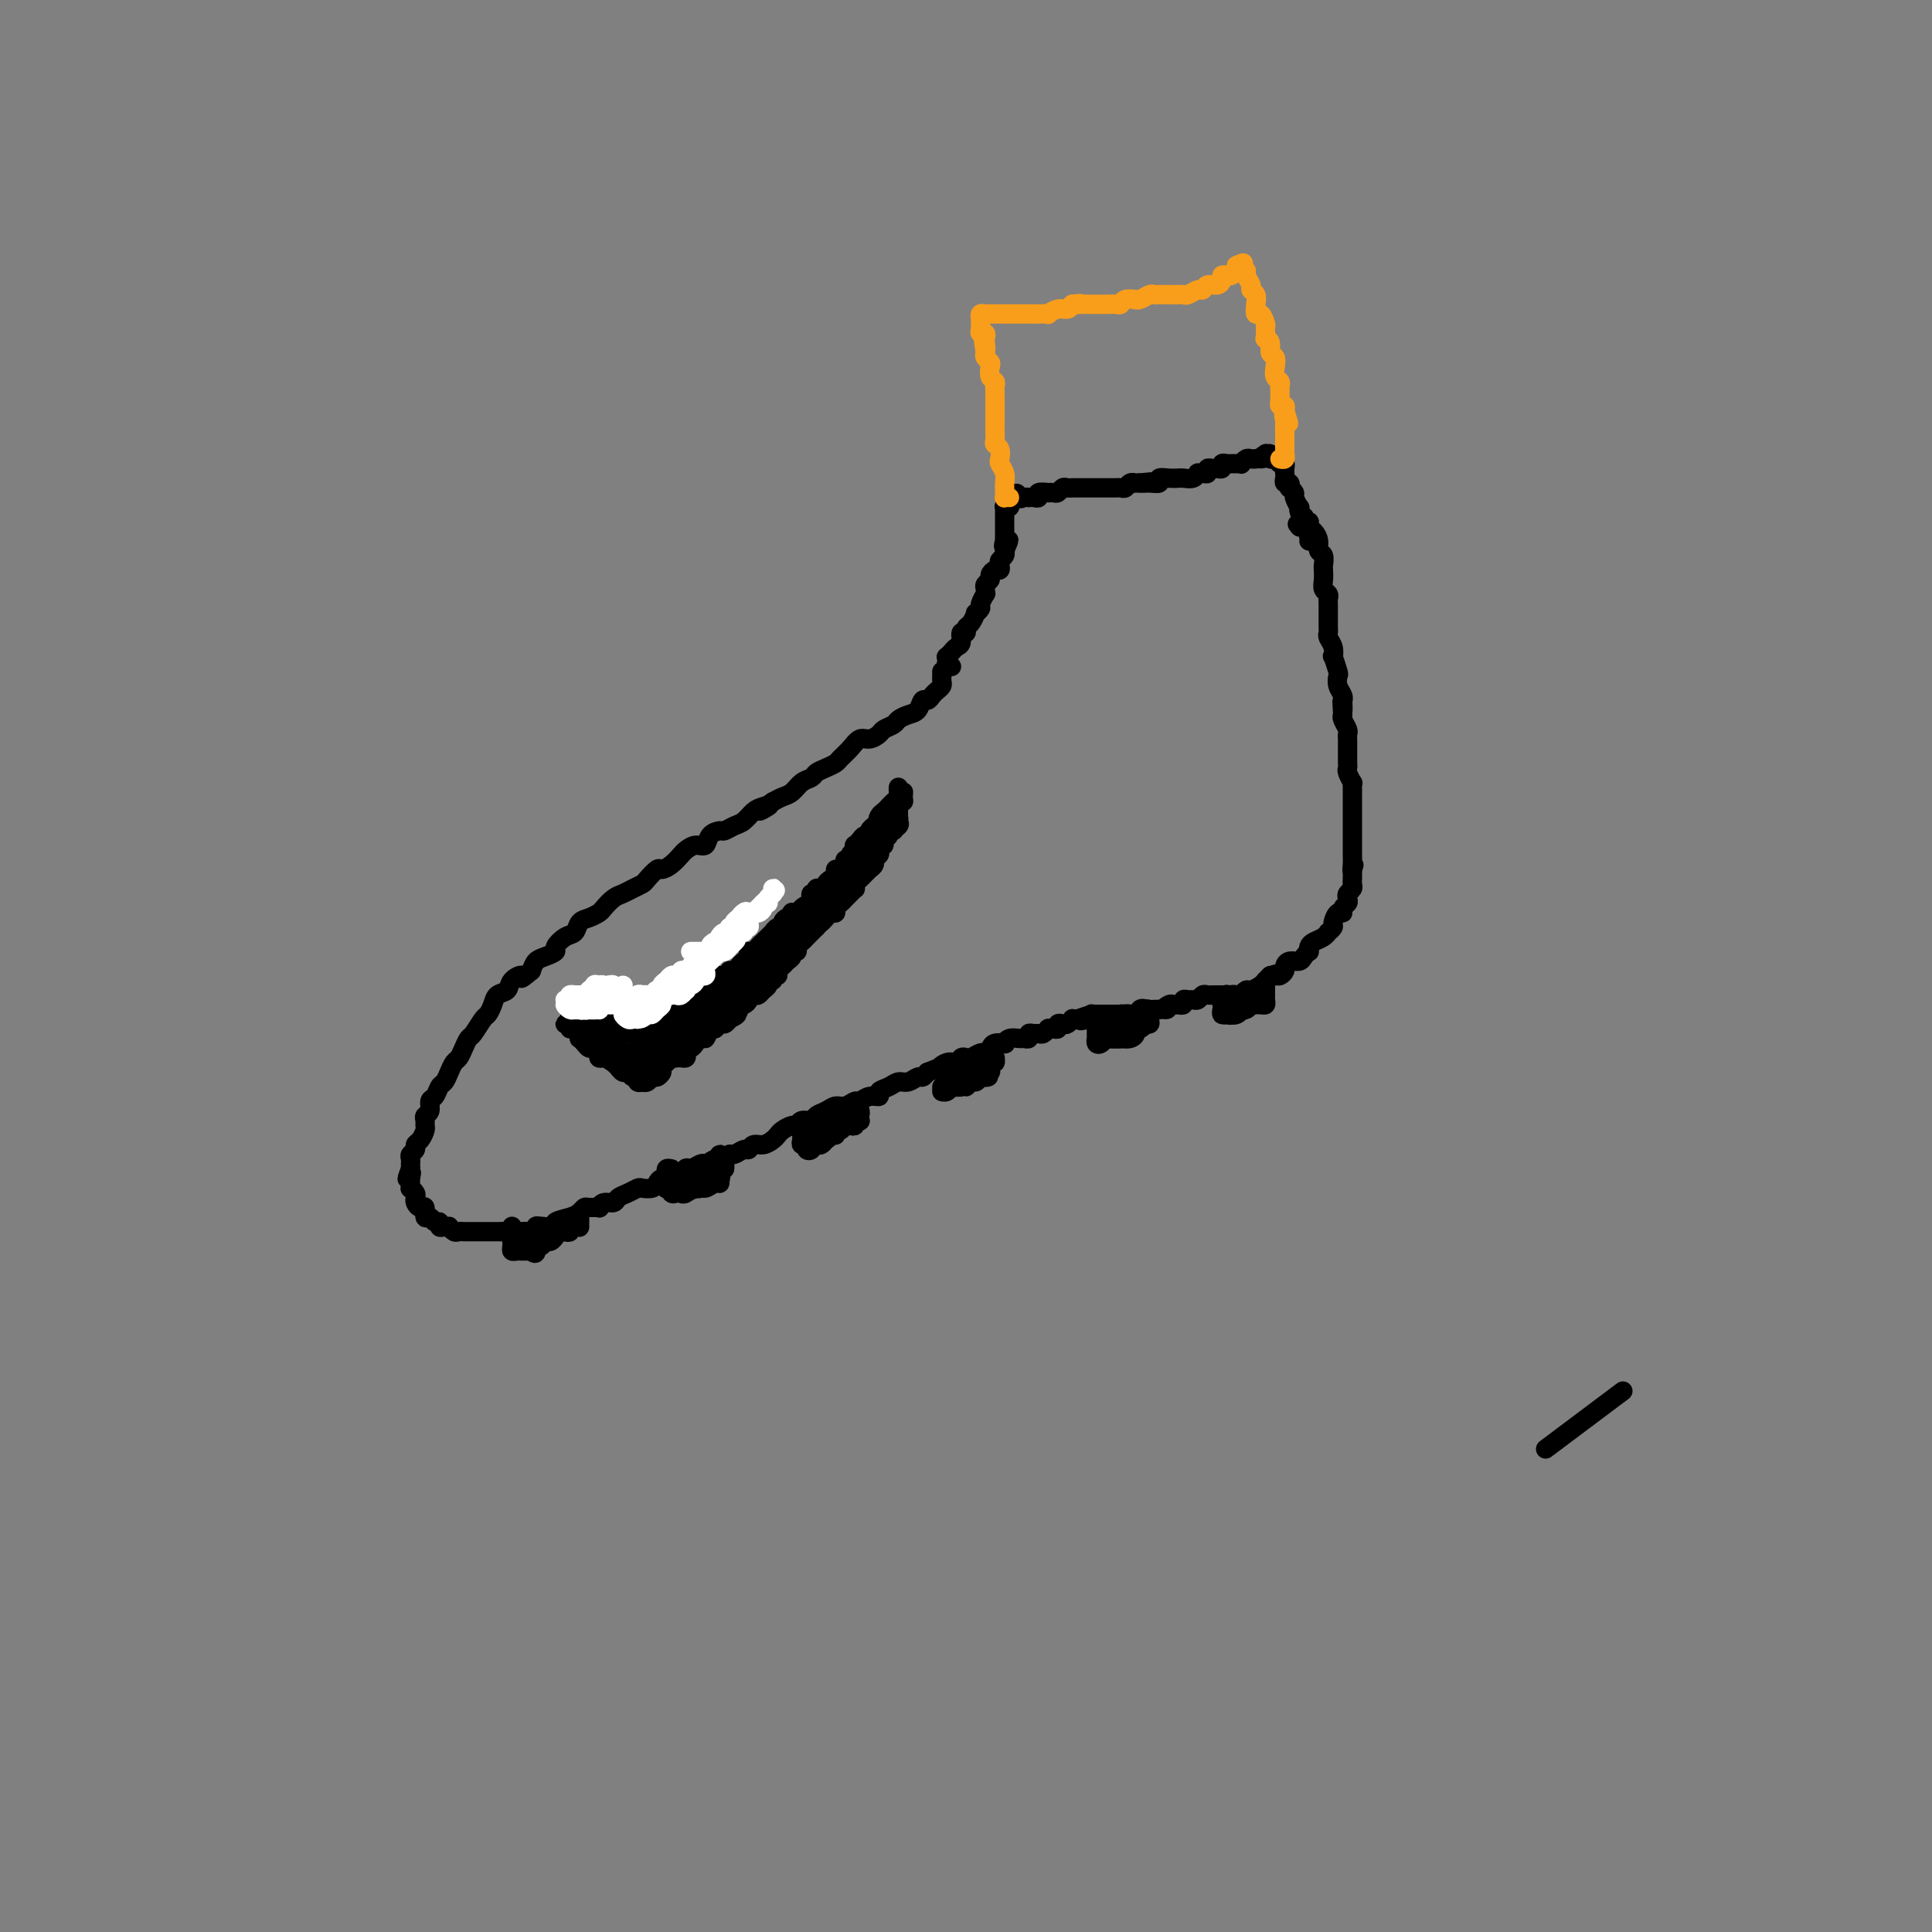 <svg viewBox='0 0 400 400' version='1.1' xmlns='http://www.w3.org/2000/svg' xmlns:xlink='http://www.w3.org/1999/xlink'><rect x="0" y="0" width="400" height="400" fill="#808080" stroke="none"/><g fill='none' stroke='#000000' stroke-width='4' stroke-linecap='round' stroke-linejoin='round'><path d='M195,139c-0.002,0.447 -0.003,0.893 0,1c0.003,0.107 0.012,-0.126 0,0c-0.012,0.126 -0.045,0.613 0,1c0.045,0.387 0.166,0.676 0,1c-0.166,0.324 -0.621,0.682 -1,1c-0.379,0.318 -0.682,0.596 -1,1c-0.318,0.404 -0.653,0.934 -1,1c-0.347,0.066 -0.708,-0.333 -1,0c-0.292,0.333 -0.516,1.399 -1,2c-0.484,0.601 -1.228,0.738 -2,1c-0.772,0.262 -1.572,0.649 -2,1c-0.428,0.351 -0.485,0.667 -1,1c-0.515,0.333 -1.489,0.683 -2,1c-0.511,0.317 -0.561,0.599 -1,1c-0.439,0.401 -1.269,0.919 -2,1c-0.731,0.081 -1.364,-0.277 -2,0c-0.636,0.277 -1.273,1.187 -2,2c-0.727,0.813 -1.542,1.527 -2,2c-0.458,0.473 -0.560,0.703 -1,1c-0.440,0.297 -1.220,0.661 -2,1c-0.780,0.339 -1.560,0.654 -2,1c-0.440,0.346 -0.541,0.722 -1,1c-0.459,0.278 -1.278,0.456 -2,1c-0.722,0.544 -1.348,1.454 -2,2c-0.652,0.546 -1.329,0.727 -2,1c-0.671,0.273 -1.335,0.636 -2,1'/><path d='M160,166c-4.832,3.174 -1.913,1.610 -1,1c0.913,-0.610 -0.179,-0.265 -1,0c-0.821,0.265 -1.371,0.449 -2,1c-0.629,0.551 -1.338,1.470 -2,2c-0.662,0.530 -1.276,0.672 -2,1c-0.724,0.328 -1.559,0.844 -2,1c-0.441,0.156 -0.489,-0.046 -1,0c-0.511,0.046 -1.484,0.340 -2,1c-0.516,0.660 -0.575,1.686 -1,2c-0.425,0.314 -1.217,-0.083 -2,0c-0.783,0.083 -1.557,0.647 -2,1c-0.443,0.353 -0.557,0.494 -1,1c-0.443,0.506 -1.217,1.378 -2,2c-0.783,0.622 -1.575,0.993 -2,1c-0.425,0.007 -0.484,-0.349 -1,0c-0.516,0.349 -1.489,1.402 -2,2c-0.511,0.598 -0.561,0.741 -1,1c-0.439,0.259 -1.269,0.632 -2,1c-0.731,0.368 -1.364,0.729 -2,1c-0.636,0.271 -1.273,0.453 -2,1c-0.727,0.547 -1.542,1.460 -2,2c-0.458,0.540 -0.559,0.707 -1,1c-0.441,0.293 -1.222,0.712 -2,1c-0.778,0.288 -1.552,0.444 -2,1c-0.448,0.556 -0.571,1.511 -1,2c-0.429,0.489 -1.165,0.511 -2,1c-0.835,0.489 -1.768,1.443 -2,2c-0.232,0.557 0.237,0.716 0,1c-0.237,0.284 -1.179,0.692 -2,1c-0.821,0.308 -1.520,0.517 -2,1c-0.480,0.483 -0.740,1.242 -1,2'/><path d='M110,201c-2.970,2.516 -1.895,1.307 -2,1c-0.105,-0.307 -1.390,0.289 -2,1c-0.610,0.711 -0.544,1.536 -1,2c-0.456,0.464 -1.435,0.566 -2,1c-0.565,0.434 -0.715,1.201 -1,2c-0.285,0.799 -0.706,1.631 -1,2c-0.294,0.369 -0.460,0.274 -1,1c-0.540,0.726 -1.454,2.274 -2,3c-0.546,0.726 -0.724,0.631 -1,1c-0.276,0.369 -0.651,1.202 -1,2c-0.349,0.798 -0.671,1.561 -1,2c-0.329,0.439 -0.665,0.556 -1,1c-0.335,0.444 -0.668,1.217 -1,2c-0.332,0.783 -0.662,1.575 -1,2c-0.338,0.425 -0.683,0.481 -1,1c-0.317,0.519 -0.607,1.501 -1,2c-0.393,0.499 -0.890,0.515 -1,1c-0.110,0.485 0.167,1.438 0,2c-0.167,0.562 -0.780,0.732 -1,1c-0.220,0.268 -0.049,0.635 0,1c0.049,0.365 -0.024,0.728 0,1c0.024,0.272 0.146,0.454 0,1c-0.146,0.546 -0.561,1.455 -1,2c-0.439,0.545 -0.902,0.724 -1,1c-0.098,0.276 0.170,0.648 0,1c-0.170,0.352 -0.778,0.686 -1,1c-0.222,0.314 -0.060,0.610 0,1c0.060,0.390 0.016,0.874 0,1c-0.016,0.126 -0.005,-0.107 0,0c0.005,0.107 0.002,0.553 0,1'/><path d='M85,242c-1.391,3.603 -0.369,1.609 0,1c0.369,-0.609 0.085,0.165 0,1c-0.085,0.835 0.029,1.729 0,2c-0.029,0.271 -0.201,-0.081 0,0c0.201,0.081 0.776,0.594 1,1c0.224,0.406 0.098,0.705 0,1c-0.098,0.295 -0.167,0.586 0,1c0.167,0.414 0.569,0.952 1,1c0.431,0.048 0.890,-0.395 1,0c0.110,0.395 -0.129,1.626 0,2c0.129,0.374 0.626,-0.110 1,0c0.374,0.110 0.626,0.814 1,1c0.374,0.186 0.870,-0.147 1,0c0.130,0.147 -0.106,0.775 0,1c0.106,0.225 0.553,0.046 1,0c0.447,-0.046 0.893,0.040 1,0c0.107,-0.040 -0.125,-0.207 0,0c0.125,0.207 0.607,0.787 1,1c0.393,0.213 0.697,0.057 1,0c0.303,-0.057 0.606,-0.015 1,0c0.394,0.015 0.878,0.004 1,0c0.122,-0.004 -0.117,-0.001 0,0c0.117,0.001 0.591,0.000 1,0c0.409,-0.000 0.754,-0.000 1,0c0.246,0.000 0.395,0.000 1,0c0.605,-0.000 1.667,-0.000 2,0c0.333,0.000 -0.064,0.000 0,0c0.064,-0.000 0.590,-0.000 1,0c0.410,0.000 0.705,0.000 1,0'/><path d='M104,255c2.959,0.464 2.356,0.125 2,0c-0.356,-0.125 -0.465,-0.037 0,0c0.465,0.037 1.503,0.024 2,0c0.497,-0.024 0.453,-0.058 1,0c0.547,0.058 1.685,0.209 2,0c0.315,-0.209 -0.193,-0.777 0,-1c0.193,-0.223 1.088,-0.101 2,0c0.912,0.101 1.841,0.181 2,0c0.159,-0.181 -0.453,-0.623 0,-1c0.453,-0.377 1.971,-0.690 3,-1c1.029,-0.310 1.567,-0.618 2,-1c0.433,-0.382 0.759,-0.838 1,-1c0.241,-0.162 0.397,-0.028 1,0c0.603,0.028 1.652,-0.048 2,0c0.348,0.048 -0.006,0.220 0,0c0.006,-0.220 0.373,-0.833 1,-1c0.627,-0.167 1.515,0.113 2,0c0.485,-0.113 0.567,-0.618 1,-1c0.433,-0.382 1.215,-0.641 2,-1c0.785,-0.359 1.571,-0.818 2,-1c0.429,-0.182 0.499,-0.086 1,0c0.501,0.086 1.433,0.164 2,0c0.567,-0.164 0.768,-0.570 1,-1c0.232,-0.430 0.495,-0.885 1,-1c0.505,-0.115 1.252,0.109 2,0c0.748,-0.109 1.496,-0.551 2,-1c0.504,-0.449 0.764,-0.904 1,-1c0.236,-0.096 0.448,0.166 1,0c0.552,-0.166 1.443,-0.762 2,-1c0.557,-0.238 0.778,-0.119 1,0'/><path d='M146,241c4.990,-1.946 1.966,-0.310 1,0c-0.966,0.310 0.126,-0.706 1,-1c0.874,-0.294 1.530,0.132 2,0c0.470,-0.132 0.755,-0.824 1,-1c0.245,-0.176 0.450,0.164 1,0c0.550,-0.164 1.447,-0.831 2,-1c0.553,-0.169 0.764,0.162 1,0c0.236,-0.162 0.496,-0.817 1,-1c0.504,-0.183 1.252,0.104 2,0c0.748,-0.104 1.496,-0.601 2,-1c0.504,-0.399 0.764,-0.699 1,-1c0.236,-0.301 0.448,-0.602 1,-1c0.552,-0.398 1.442,-0.894 2,-1c0.558,-0.106 0.782,0.179 1,0c0.218,-0.179 0.428,-0.823 1,-1c0.572,-0.177 1.504,0.111 2,0c0.496,-0.111 0.557,-0.622 1,-1c0.443,-0.378 1.270,-0.622 2,-1c0.730,-0.378 1.364,-0.890 2,-1c0.636,-0.110 1.275,0.182 2,0c0.725,-0.182 1.538,-0.836 2,-1c0.462,-0.164 0.575,0.164 1,0c0.425,-0.164 1.164,-0.818 2,-1c0.836,-0.182 1.771,0.110 2,0c0.229,-0.110 -0.247,-0.622 0,-1c0.247,-0.378 1.218,-0.622 2,-1c0.782,-0.378 1.375,-0.888 2,-1c0.625,-0.112 1.281,0.176 2,0c0.719,-0.176 1.501,-0.817 2,-1c0.499,-0.183 0.714,0.090 1,0c0.286,-0.090 0.643,-0.545 1,-1'/><path d='M192,222c7.764,-3.101 4.175,-1.353 3,-1c-1.175,0.353 0.065,-0.689 1,-1c0.935,-0.311 1.564,0.109 2,0c0.436,-0.109 0.680,-0.746 1,-1c0.320,-0.254 0.716,-0.123 1,0c0.284,0.123 0.456,0.240 1,0c0.544,-0.240 1.460,-0.835 2,-1c0.540,-0.165 0.704,0.100 1,0c0.296,-0.100 0.722,-0.567 1,-1c0.278,-0.433 0.407,-0.834 1,-1c0.593,-0.166 1.650,-0.097 2,0c0.350,0.097 -0.007,0.223 0,0c0.007,-0.223 0.379,-0.796 1,-1c0.621,-0.204 1.490,-0.041 2,0c0.510,0.041 0.662,-0.042 1,0c0.338,0.042 0.864,0.208 1,0c0.136,-0.208 -0.117,-0.792 0,-1c0.117,-0.208 0.605,-0.042 1,0c0.395,0.042 0.697,-0.042 1,0c0.303,0.042 0.607,0.208 1,0c0.393,-0.208 0.875,-0.792 1,-1c0.125,-0.208 -0.107,-0.042 0,0c0.107,0.042 0.553,-0.040 1,0c0.447,0.040 0.894,0.203 1,0c0.106,-0.203 -0.130,-0.772 0,-1c0.130,-0.228 0.626,-0.113 1,0c0.374,0.113 0.626,0.226 1,0c0.374,-0.226 0.870,-0.792 1,-1c0.130,-0.208 -0.106,-0.060 0,0c0.106,0.060 0.553,0.030 1,0'/><path d='M223,211c4.979,-1.718 1.925,-0.513 1,0c-0.925,0.513 0.277,0.334 1,0c0.723,-0.334 0.967,-0.821 1,-1c0.033,-0.179 -0.146,-0.048 0,0c0.146,0.048 0.618,0.013 1,0c0.382,-0.013 0.676,-0.003 1,0c0.324,0.003 0.678,0.001 1,0c0.322,-0.001 0.611,-0.000 1,0c0.389,0.000 0.877,0.000 1,0c0.123,-0.000 -0.121,0.000 0,0c0.121,-0.000 0.606,-0.000 1,0c0.394,0.000 0.697,0.001 1,0c0.303,-0.001 0.606,-0.004 1,0c0.394,0.004 0.879,0.015 1,0c0.121,-0.015 -0.123,-0.057 0,0c0.123,0.057 0.611,0.211 1,0c0.389,-0.211 0.679,-0.789 1,-1c0.321,-0.211 0.674,-0.057 1,0c0.326,0.057 0.626,0.015 1,0c0.374,-0.015 0.821,-0.004 1,0c0.179,0.004 0.089,0.002 0,0'/><path d='M240,209c2.807,-0.249 1.326,0.129 1,0c-0.326,-0.129 0.505,-0.766 1,-1c0.495,-0.234 0.654,-0.067 1,0c0.346,0.067 0.880,0.032 1,0c0.120,-0.032 -0.175,-0.061 0,0c0.175,0.061 0.820,0.214 1,0c0.180,-0.214 -0.107,-0.793 0,-1c0.107,-0.207 0.606,-0.041 1,0c0.394,0.041 0.683,-0.041 1,0c0.317,0.041 0.662,0.207 1,0c0.338,-0.207 0.669,-0.788 1,-1c0.331,-0.212 0.662,-0.057 1,0c0.338,0.057 0.682,0.015 1,0c0.318,-0.015 0.610,-0.004 1,0c0.390,0.004 0.878,0.001 1,0c0.122,-0.001 -0.121,-0.001 0,0c0.121,0.001 0.606,0.001 1,0c0.394,-0.001 0.697,-0.004 1,0c0.303,0.004 0.605,0.016 1,0c0.395,-0.016 0.883,-0.060 1,0c0.117,0.060 -0.136,0.222 0,0c0.136,-0.222 0.663,-0.829 1,-1c0.337,-0.171 0.485,0.095 1,0c0.515,-0.095 1.396,-0.551 2,-1c0.604,-0.449 0.932,-0.890 1,-1c0.068,-0.110 -0.123,0.111 0,0c0.123,-0.111 0.562,-0.556 1,-1'/><path d='M263,202c3.796,-1.079 1.787,-0.278 1,0c-0.787,0.278 -0.353,0.032 0,0c0.353,-0.032 0.623,0.150 1,0c0.377,-0.150 0.860,-0.631 1,-1c0.140,-0.369 -0.064,-0.625 0,-1c0.064,-0.375 0.395,-0.870 1,-1c0.605,-0.130 1.482,0.106 2,0c0.518,-0.106 0.677,-0.553 1,-1c0.323,-0.447 0.811,-0.893 1,-1c0.189,-0.107 0.079,0.125 0,0c-0.079,-0.125 -0.127,-0.607 0,-1c0.127,-0.393 0.430,-0.697 1,-1c0.570,-0.303 1.406,-0.605 2,-1c0.594,-0.395 0.947,-0.884 1,-1c0.053,-0.116 -0.192,0.142 0,0c0.192,-0.142 0.821,-0.682 1,-1c0.179,-0.318 -0.092,-0.414 0,-1c0.092,-0.586 0.547,-1.663 1,-2c0.453,-0.337 0.905,0.064 1,0c0.095,-0.064 -0.167,-0.595 0,-1c0.167,-0.405 0.763,-0.686 1,-1c0.237,-0.314 0.116,-0.661 0,-1c-0.116,-0.339 -0.227,-0.671 0,-1c0.227,-0.329 0.793,-0.655 1,-1c0.207,-0.345 0.056,-0.708 0,-1c-0.056,-0.292 -0.016,-0.512 0,-1c0.016,-0.488 0.008,-1.244 0,-2'/><path d='M280,180c0.619,-1.825 0.166,-0.387 0,0c-0.166,0.387 -0.044,-0.276 0,-1c0.044,-0.724 0.012,-1.507 0,-2c-0.012,-0.493 -0.003,-0.695 0,-1c0.003,-0.305 0.001,-0.712 0,-1c-0.001,-0.288 -0.000,-0.458 0,-1c0.000,-0.542 0.000,-1.454 0,-2c-0.000,-0.546 -0.000,-0.724 0,-1c0.000,-0.276 0.000,-0.651 0,-1c-0.000,-0.349 0.000,-0.671 0,-1c-0.000,-0.329 -0.000,-0.666 0,-1c0.000,-0.334 0.000,-0.667 0,-1c-0.000,-0.333 -0.000,-0.668 0,-1c0.000,-0.332 0.001,-0.662 0,-1c-0.001,-0.338 -0.004,-0.686 0,-1c0.004,-0.314 0.015,-0.595 0,-1c-0.015,-0.405 -0.057,-0.935 0,-1c0.057,-0.065 0.211,0.333 0,0c-0.211,-0.333 -0.789,-1.399 -1,-2c-0.211,-0.601 -0.057,-0.738 0,-1c0.057,-0.262 0.015,-0.647 0,-1c-0.015,-0.353 -0.004,-0.672 0,-1c0.004,-0.328 0.001,-0.666 0,-1c-0.001,-0.334 0.001,-0.666 0,-1c-0.001,-0.334 -0.004,-0.671 0,-1c0.004,-0.329 0.015,-0.652 0,-1c-0.015,-0.348 -0.056,-0.722 0,-1c0.056,-0.278 0.207,-0.459 0,-1c-0.207,-0.541 -0.774,-1.440 -1,-2c-0.226,-0.560 -0.113,-0.780 0,-1'/><path d='M278,148c-0.311,-5.053 -0.087,-1.685 0,-1c0.087,0.685 0.037,-1.312 0,-2c-0.037,-0.688 -0.062,-0.066 0,0c0.062,0.066 0.209,-0.425 0,-1c-0.209,-0.575 -0.774,-1.235 -1,-2c-0.226,-0.765 -0.112,-1.636 0,-2c0.112,-0.364 0.222,-0.220 0,-1c-0.222,-0.780 -0.778,-2.486 -1,-3c-0.222,-0.514 -0.112,0.162 0,0c0.112,-0.162 0.226,-1.161 0,-2c-0.226,-0.839 -0.793,-1.519 -1,-2c-0.207,-0.481 -0.055,-0.763 0,-1c0.055,-0.237 0.015,-0.431 0,-1c-0.015,-0.569 -0.003,-1.515 0,-2c0.003,-0.485 -0.003,-0.511 0,-1c0.003,-0.489 0.015,-1.443 0,-2c-0.015,-0.557 -0.056,-0.717 0,-1c0.056,-0.283 0.211,-0.691 0,-1c-0.211,-0.309 -0.788,-0.521 -1,-1c-0.212,-0.479 -0.061,-1.227 0,-2c0.061,-0.773 0.031,-1.572 0,-2c-0.031,-0.428 -0.064,-0.486 0,-1c0.064,-0.514 0.223,-1.485 0,-2c-0.223,-0.515 -0.829,-0.573 -1,-1c-0.171,-0.427 0.092,-1.222 0,-2c-0.092,-0.778 -0.540,-1.538 -1,-2c-0.460,-0.462 -0.931,-0.624 -1,-1c-0.069,-0.376 0.266,-0.964 0,-1c-0.266,-0.036 -1.133,0.482 -2,1'/><path d='M269,109c-0.778,-0.933 -0.222,-0.267 0,0c0.222,0.267 0.111,0.133 0,0'/><path d='M197,138c-0.421,0.081 -0.842,0.162 -1,0c-0.158,-0.162 -0.054,-0.569 0,-1c0.054,-0.431 0.057,-0.888 0,-1c-0.057,-0.112 -0.174,0.120 0,0c0.174,-0.120 0.639,-0.592 1,-1c0.361,-0.408 0.618,-0.754 1,-1c0.382,-0.246 0.890,-0.393 1,-1c0.110,-0.607 -0.177,-1.673 0,-2c0.177,-0.327 0.817,0.085 1,0c0.183,-0.085 -0.090,-0.667 0,-1c0.090,-0.333 0.545,-0.417 1,-1c0.455,-0.583 0.910,-1.667 1,-2c0.090,-0.333 -0.186,0.083 0,0c0.186,-0.083 0.835,-0.666 1,-1c0.165,-0.334 -0.153,-0.418 0,-1c0.153,-0.582 0.777,-1.662 1,-2c0.223,-0.338 0.045,0.064 0,0c-0.045,-0.064 0.043,-0.596 0,-1c-0.043,-0.404 -0.218,-0.682 0,-1c0.218,-0.318 0.829,-0.677 1,-1c0.171,-0.323 -0.099,-0.611 0,-1c0.099,-0.389 0.566,-0.877 1,-1c0.434,-0.123 0.834,0.121 1,0c0.166,-0.121 0.097,-0.607 0,-1c-0.097,-0.393 -0.222,-0.693 0,-1c0.222,-0.307 0.790,-0.621 1,-1c0.210,-0.379 0.060,-0.823 0,-1c-0.060,-0.177 -0.030,-0.089 0,0'/><path d='M208,114c1.702,-3.875 0.456,-1.563 0,-1c-0.456,0.563 -0.122,-0.624 0,-1c0.122,-0.376 0.033,0.058 0,0c-0.033,-0.058 -0.009,-0.607 0,-1c0.009,-0.393 0.002,-0.630 0,-1c-0.002,-0.370 -0.001,-0.872 0,-1c0.001,-0.128 0.000,0.120 0,0c-0.000,-0.120 -0.001,-0.607 0,-1c0.001,-0.393 0.004,-0.693 0,-1c-0.004,-0.307 -0.015,-0.621 0,-1c0.015,-0.379 0.056,-0.823 0,-1c-0.056,-0.177 -0.208,-0.086 0,0c0.208,0.086 0.777,0.167 1,0c0.223,-0.167 0.098,-0.584 0,-1c-0.098,-0.416 -0.171,-0.833 0,-1c0.171,-0.167 0.585,-0.083 1,0'/><path d='M210,103c0.492,-1.702 0.723,-0.456 1,0c0.277,0.456 0.600,0.123 1,0c0.400,-0.123 0.876,-0.037 1,0c0.124,0.037 -0.102,0.024 0,0c0.102,-0.024 0.534,-0.059 1,0c0.466,0.059 0.965,0.212 1,0c0.035,-0.212 -0.394,-0.788 0,-1c0.394,-0.212 1.611,-0.061 2,0c0.389,0.061 -0.051,0.030 0,0c0.051,-0.030 0.592,-0.061 1,0c0.408,0.061 0.683,0.212 1,0c0.317,-0.212 0.677,-0.789 1,-1c0.323,-0.211 0.610,-0.057 1,0c0.390,0.057 0.883,0.015 1,0c0.117,-0.015 -0.142,-0.004 0,0c0.142,0.004 0.685,0.001 1,0c0.315,-0.001 0.402,-0.000 1,0c0.598,0.000 1.705,0.000 2,0c0.295,-0.000 -0.223,0.000 0,0c0.223,-0.000 1.187,-0.000 2,0c0.813,0.000 1.475,0.001 2,0c0.525,-0.001 0.914,-0.004 1,0c0.086,0.004 -0.131,0.015 0,0c0.131,-0.015 0.609,-0.057 1,0c0.391,0.057 0.696,0.211 1,0c0.304,-0.211 0.607,-0.789 1,-1c0.393,-0.211 0.875,-0.057 1,0c0.125,0.057 -0.107,0.016 0,0c0.107,-0.016 0.554,-0.008 1,0'/><path d='M236,100c4.222,-0.460 1.778,-0.109 1,0c-0.778,0.109 0.111,-0.023 1,0c0.889,0.023 1.779,0.202 2,0c0.221,-0.202 -0.226,-0.787 0,-1c0.226,-0.213 1.125,-0.056 2,0c0.875,0.056 1.727,0.011 2,0c0.273,-0.011 -0.033,0.011 0,0c0.033,-0.011 0.404,-0.056 1,0c0.596,0.056 1.418,0.212 2,0c0.582,-0.212 0.926,-0.793 1,-1c0.074,-0.207 -0.121,-0.041 0,0c0.121,0.041 0.557,-0.042 1,0c0.443,0.042 0.893,0.208 1,0c0.107,-0.208 -0.130,-0.792 0,-1c0.130,-0.208 0.626,-0.042 1,0c0.374,0.042 0.625,-0.041 1,0c0.375,0.041 0.874,0.207 1,0c0.126,-0.207 -0.120,-0.788 0,-1c0.120,-0.212 0.606,-0.056 1,0c0.394,0.056 0.697,0.011 1,0c0.303,-0.011 0.606,0.011 1,0c0.394,-0.011 0.879,-0.055 1,0c0.121,0.055 -0.122,0.211 0,0c0.122,-0.211 0.610,-0.788 1,-1c0.390,-0.212 0.683,-0.061 1,0c0.317,0.061 0.659,0.030 1,0'/><path d='M260,95c3.874,-0.712 1.559,0.010 1,0c-0.559,-0.010 0.638,-0.750 1,-1c0.362,-0.250 -0.110,-0.011 0,0c0.110,0.011 0.804,-0.208 1,0c0.196,0.208 -0.105,0.843 0,1c0.105,0.157 0.617,-0.165 1,0c0.383,0.165 0.639,0.817 1,1c0.361,0.183 0.828,-0.105 1,0c0.172,0.105 0.050,0.601 0,1c-0.050,0.399 -0.027,0.699 0,1c0.027,0.301 0.059,0.602 0,1c-0.059,0.398 -0.208,0.895 0,1c0.208,0.105 0.773,-0.180 1,0c0.227,0.180 0.117,0.827 0,1c-0.117,0.173 -0.241,-0.126 0,0c0.241,0.126 0.849,0.678 1,1c0.151,0.322 -0.153,0.415 0,1c0.153,0.585 0.763,1.662 1,2c0.237,0.338 0.102,-0.063 0,0c-0.102,0.063 -0.172,0.589 0,1c0.172,0.411 0.586,0.705 1,1'/><path d='M270,107c0.713,1.864 -0.006,1.025 0,1c0.006,-0.025 0.737,0.763 1,1c0.263,0.237 0.057,-0.076 0,0c-0.057,0.076 0.033,0.542 0,1c-0.033,0.458 -0.191,0.907 0,1c0.191,0.093 0.732,-0.171 1,0c0.268,0.171 0.265,0.777 0,1c-0.265,0.223 -0.790,0.064 -1,0c-0.210,-0.064 -0.105,-0.032 0,0'/></g>
<g fill='none' stroke='#F99E1B' stroke-width='4' stroke-linecap='round' stroke-linejoin='round'><path d='M209,103c-0.423,-0.024 -0.846,-0.047 -1,0c-0.154,0.047 -0.040,0.165 0,0c0.040,-0.165 0.007,-0.611 0,-1c-0.007,-0.389 0.012,-0.719 0,-1c-0.012,-0.281 -0.055,-0.513 0,-1c0.055,-0.487 0.207,-1.230 0,-2c-0.207,-0.770 -0.773,-1.567 -1,-2c-0.227,-0.433 -0.113,-0.501 0,-1c0.113,-0.499 0.227,-1.429 0,-2c-0.227,-0.571 -0.793,-0.783 -1,-1c-0.207,-0.217 -0.056,-0.438 0,-1c0.056,-0.562 0.015,-1.464 0,-2c-0.015,-0.536 -0.004,-0.707 0,-1c0.004,-0.293 0.001,-0.708 0,-1c-0.001,-0.292 -0.000,-0.459 0,-1c0.000,-0.541 -0.000,-1.454 0,-2c0.000,-0.546 0.001,-0.724 0,-1c-0.001,-0.276 -0.004,-0.650 0,-1c0.004,-0.350 0.015,-0.675 0,-1c-0.015,-0.325 -0.056,-0.650 0,-1c0.056,-0.350 0.207,-0.724 0,-1c-0.207,-0.276 -0.774,-0.455 -1,-1c-0.226,-0.545 -0.112,-1.455 0,-2c0.112,-0.545 0.223,-0.724 0,-1c-0.223,-0.276 -0.778,-0.650 -1,-1c-0.222,-0.350 -0.111,-0.675 0,-1'/><path d='M204,73c-0.775,-4.818 -0.211,-1.865 0,-1c0.211,0.865 0.071,-0.360 0,-1c-0.071,-0.640 -0.072,-0.696 0,-1c0.072,-0.304 0.216,-0.855 0,-1c-0.216,-0.145 -0.791,0.115 -1,0c-0.209,-0.115 -0.053,-0.605 0,-1c0.053,-0.395 0.003,-0.694 0,-1c-0.003,-0.306 0.041,-0.618 0,-1c-0.041,-0.382 -0.166,-0.834 0,-1c0.166,-0.166 0.622,-0.044 1,0c0.378,0.044 0.679,0.012 1,0c0.321,-0.012 0.663,-0.003 1,0c0.337,0.003 0.668,0.001 1,0c0.332,-0.001 0.666,-0.000 1,0c0.334,0.000 0.667,0.000 1,0c0.333,-0.000 0.667,-0.000 1,0c0.333,0.000 0.665,0.000 1,0c0.335,-0.000 0.672,-0.000 1,0c0.328,0.000 0.647,0.001 1,0c0.353,-0.001 0.741,-0.004 1,0c0.259,0.004 0.388,0.016 1,0c0.612,-0.016 1.708,-0.060 2,0c0.292,0.060 -0.221,0.222 0,0c0.221,-0.222 1.175,-0.829 2,-1c0.825,-0.171 1.521,0.094 2,0c0.479,-0.094 0.739,-0.547 1,-1'/><path d='M222,63c2.826,-0.309 1.390,-0.083 1,0c-0.390,0.083 0.266,0.022 1,0c0.734,-0.022 1.545,-0.005 2,0c0.455,0.005 0.554,-0.002 1,0c0.446,0.002 1.237,0.015 2,0c0.763,-0.015 1.496,-0.057 2,0c0.504,0.057 0.778,0.212 1,0c0.222,-0.212 0.392,-0.793 1,-1c0.608,-0.207 1.654,-0.041 2,0c0.346,0.041 -0.010,-0.041 0,0c0.010,0.041 0.384,0.207 1,0c0.616,-0.207 1.475,-0.788 2,-1c0.525,-0.212 0.718,-0.057 1,0c0.282,0.057 0.653,0.015 1,0c0.347,-0.015 0.671,-0.004 1,0c0.329,0.004 0.665,0.002 1,0c0.335,-0.002 0.671,-0.005 1,0c0.329,0.005 0.652,0.016 1,0c0.348,-0.016 0.722,-0.061 1,0c0.278,0.061 0.459,0.227 1,0c0.541,-0.227 1.441,-0.848 2,-1c0.559,-0.152 0.776,0.166 1,0c0.224,-0.166 0.455,-0.815 1,-1c0.545,-0.185 1.403,0.095 2,0c0.597,-0.095 0.934,-0.564 1,-1c0.066,-0.436 -0.140,-0.838 0,-1c0.140,-0.162 0.625,-0.085 1,0c0.375,0.085 0.639,0.177 1,0c0.361,-0.177 0.817,-0.622 1,-1c0.183,-0.378 0.091,-0.689 0,-1'/><path d='M256,55c2.100,-0.991 1.351,-0.469 1,0c-0.351,0.469 -0.305,0.885 0,1c0.305,0.115 0.870,-0.072 1,0c0.130,0.072 -0.175,0.403 0,1c0.175,0.597 0.831,1.460 1,2c0.169,0.540 -0.148,0.756 0,1c0.148,0.244 0.761,0.517 1,1c0.239,0.483 0.102,1.175 0,2c-0.102,0.825 -0.171,1.784 0,2c0.171,0.216 0.581,-0.311 1,0c0.419,0.311 0.848,1.458 1,2c0.152,0.542 0.026,0.478 0,1c-0.026,0.522 0.049,1.631 0,2c-0.049,0.369 -0.223,-0.000 0,0c0.223,0.000 0.843,0.371 1,1c0.157,0.629 -0.150,1.516 0,2c0.150,0.484 0.758,0.564 1,1c0.242,0.436 0.117,1.229 0,2c-0.117,0.771 -0.228,1.521 0,2c0.228,0.479 0.793,0.688 1,1c0.207,0.312 0.054,0.729 0,1c-0.054,0.271 -0.011,0.398 0,1c0.011,0.602 -0.011,1.681 0,2c0.011,0.319 0.054,-0.121 0,0c-0.054,0.121 -0.207,0.802 0,1c0.207,0.198 0.773,-0.086 1,0c0.227,0.086 0.113,0.543 0,1'/><path d='M266,85c1.547,4.799 0.415,1.797 0,1c-0.415,-0.797 -0.111,0.612 0,1c0.111,0.388 0.030,-0.246 0,0c-0.030,0.246 -0.008,1.372 0,2c0.008,0.628 0.002,0.760 0,1c-0.002,0.240 -0.000,0.590 0,1c0.000,0.410 -0.000,0.879 0,1c0.000,0.121 0.001,-0.107 0,0c-0.001,0.107 -0.004,0.551 0,1c0.004,0.449 0.015,0.905 0,1c-0.015,0.095 -0.056,-0.170 0,0c0.056,0.170 0.207,0.777 0,1c-0.207,0.223 -0.774,0.064 -1,0c-0.226,-0.064 -0.113,-0.032 0,0'/></g>
<g fill='none' stroke='#000000' stroke-width='4' stroke-linecap='round' stroke-linejoin='round'><path d='M106,254c0.000,-0.089 0.000,-0.179 0,0c-0.000,0.179 -0.001,0.626 0,1c0.001,0.374 0.003,0.675 0,1c-0.003,0.325 -0.012,0.676 0,1c0.012,0.324 0.045,0.623 0,1c-0.045,0.377 -0.167,0.833 0,1c0.167,0.167 0.622,0.045 1,0c0.378,-0.045 0.679,-0.012 1,0c0.321,0.012 0.663,0.003 1,0c0.337,-0.003 0.668,-0.002 1,0'/><path d='M110,259c0.858,0.839 1.003,0.436 1,0c-0.003,-0.436 -0.155,-0.906 0,-1c0.155,-0.094 0.615,0.186 1,0c0.385,-0.186 0.695,-0.838 1,-1c0.305,-0.162 0.606,0.167 1,0c0.394,-0.167 0.880,-0.828 1,-1c0.120,-0.172 -0.126,0.146 0,0c0.126,-0.146 0.625,-0.757 1,-1c0.375,-0.243 0.626,-0.118 1,0c0.374,0.118 0.871,0.227 1,0c0.129,-0.227 -0.109,-0.792 0,-1c0.109,-0.208 0.565,-0.059 1,0c0.435,0.059 0.849,0.027 1,0c0.151,-0.027 0.041,-0.049 0,0c-0.041,0.049 -0.011,0.171 0,0c0.011,-0.171 0.003,-0.633 0,-1c-0.003,-0.367 -0.001,-0.637 0,-1c0.001,-0.363 0.000,-0.818 0,-1c-0.000,-0.182 -0.000,-0.091 0,0'/><path d='M139,242c-0.423,-0.089 -0.845,-0.178 -1,0c-0.155,0.178 -0.042,0.622 0,1c0.042,0.378 0.014,0.690 0,1c-0.014,0.310 -0.015,0.619 0,1c0.015,0.381 0.045,0.834 0,1c-0.045,0.166 -0.166,0.044 0,0c0.166,-0.044 0.619,-0.012 1,0c0.381,0.012 0.690,0.003 1,0c0.310,-0.003 0.622,-0.001 1,0c0.378,0.001 0.822,0.000 1,0c0.178,-0.000 0.089,-0.000 0,0'/><path d='M142,246c0.796,-0.084 0.787,-0.793 1,-1c0.213,-0.207 0.649,0.089 1,0c0.351,-0.089 0.619,-0.563 1,-1c0.381,-0.437 0.875,-0.835 1,-1c0.125,-0.165 -0.120,-0.096 0,0c0.120,0.096 0.606,0.218 1,0c0.394,-0.218 0.695,-0.776 1,-1c0.305,-0.224 0.614,-0.115 1,0c0.386,0.115 0.850,0.237 1,0c0.150,-0.237 -0.012,-0.831 0,-1c0.012,-0.169 0.199,0.089 0,0c-0.199,-0.089 -0.784,-0.524 -1,-1c-0.216,-0.476 -0.062,-0.993 0,-1c0.062,-0.007 0.031,0.497 0,1'/><path d='M149,240c1.167,-1.000 0.583,-0.500 0,0'/><path d='M166,233c0.002,0.331 0.005,0.662 0,1c-0.005,0.338 -0.016,0.682 0,1c0.016,0.318 0.061,0.608 0,1c-0.061,0.392 -0.226,0.886 0,1c0.226,0.114 0.844,-0.151 1,0c0.156,0.151 -0.151,0.720 0,1c0.151,0.280 0.762,0.272 1,0c0.238,-0.272 0.105,-0.808 0,-1c-0.105,-0.192 -0.183,-0.040 0,0c0.183,0.040 0.626,-0.030 1,0c0.374,0.030 0.678,0.162 1,0c0.322,-0.162 0.664,-0.618 1,-1c0.336,-0.382 0.668,-0.691 1,-1'/><path d='M172,235c0.858,-0.399 1.003,0.103 1,0c-0.003,-0.103 -0.154,-0.811 0,-1c0.154,-0.189 0.615,0.142 1,0c0.385,-0.142 0.695,-0.756 1,-1c0.305,-0.244 0.603,-0.117 1,0c0.397,0.117 0.891,0.225 1,0c0.109,-0.225 -0.166,-0.782 0,-1c0.166,-0.218 0.773,-0.096 1,0c0.227,0.096 0.075,0.166 0,0c-0.075,-0.166 -0.073,-0.566 0,-1c0.073,-0.434 0.215,-0.900 0,-1c-0.215,-0.100 -0.789,0.165 -1,0c-0.211,-0.165 -0.060,-0.762 0,-1c0.060,-0.238 0.030,-0.119 0,0'/><path d='M167,235c-0.110,-0.301 -0.221,-0.602 0,-1c0.221,-0.398 0.773,-0.892 1,-1c0.227,-0.108 0.127,0.170 0,0c-0.127,-0.170 -0.283,-0.787 0,-1c0.283,-0.213 1.003,-0.023 1,0c-0.003,0.023 -0.729,-0.122 -1,0c-0.271,0.122 -0.088,0.512 0,1c0.088,0.488 0.080,1.073 0,1c-0.080,-0.073 -0.231,-0.804 0,-1c0.231,-0.196 0.846,0.144 1,0c0.154,-0.144 -0.152,-0.771 0,-1c0.152,-0.229 0.762,-0.061 1,0c0.238,0.061 0.105,0.016 0,0c-0.105,-0.016 -0.183,-0.004 0,0c0.183,0.004 0.626,0.001 1,0c0.374,-0.001 0.678,-0.000 1,0c0.322,0.000 0.661,0.000 1,0'/><path d='M173,232c0.911,-0.751 0.188,-1.130 0,-1c-0.188,0.130 0.160,0.767 0,1c-0.160,0.233 -0.826,0.063 -1,0c-0.174,-0.063 0.146,-0.017 0,0c-0.146,0.017 -0.756,0.005 -1,0c-0.244,-0.005 -0.122,-0.002 0,0'/><path d='M196,222c0.000,-0.514 0.000,-1.028 0,-1c-0.000,0.028 -0.000,0.599 0,1c0.000,0.401 0.001,0.633 0,1c-0.001,0.367 -0.005,0.869 0,1c0.005,0.131 0.018,-0.107 0,0c-0.018,0.107 -0.069,0.561 0,1c0.069,0.439 0.256,0.865 0,1c-0.256,0.135 -0.955,-0.020 -1,0c-0.045,0.020 0.565,0.215 1,0c0.435,-0.215 0.694,-0.841 1,-1c0.306,-0.159 0.659,0.150 1,0c0.341,-0.150 0.669,-0.758 1,-1c0.331,-0.242 0.666,-0.117 1,0c0.334,0.117 0.667,0.227 1,0c0.333,-0.227 0.667,-0.792 1,-1c0.333,-0.208 0.667,-0.059 1,0c0.333,0.059 0.667,0.030 1,0'/><path d='M204,223c1.254,-0.246 0.387,0.140 0,0c-0.387,-0.140 -0.296,-0.807 0,-1c0.296,-0.193 0.797,0.088 1,0c0.203,-0.088 0.108,-0.544 0,-1c-0.108,-0.456 -0.228,-0.910 0,-1c0.228,-0.090 0.803,0.186 1,0c0.197,-0.186 0.014,-0.835 0,-1c-0.014,-0.165 0.140,0.152 0,0c-0.140,-0.152 -0.574,-0.773 -1,-1c-0.426,-0.227 -0.846,-0.061 -1,0c-0.154,0.061 -0.044,0.017 0,0c0.044,-0.017 0.022,-0.009 0,0'/><path d='M195,222c0.753,0.084 1.505,0.169 2,0c0.495,-0.169 0.732,-0.591 1,-1c0.268,-0.409 0.566,-0.804 1,-1c0.434,-0.196 1.005,-0.193 1,0c-0.005,0.193 -0.587,0.574 -1,1c-0.413,0.426 -0.658,0.896 -1,1c-0.342,0.104 -0.781,-0.158 -1,0c-0.219,0.158 -0.219,0.735 0,1c0.219,0.265 0.658,0.217 1,0c0.342,-0.217 0.588,-0.605 1,-1c0.412,-0.395 0.990,-0.799 1,-1c0.010,-0.201 -0.547,-0.200 -1,0c-0.453,0.200 -0.801,0.599 -1,1c-0.199,0.401 -0.250,0.804 0,1c0.250,0.196 0.799,0.187 1,0c0.201,-0.187 0.054,-0.550 0,-1c-0.054,-0.450 -0.015,-0.986 0,-1c0.015,-0.014 0.008,0.493 0,1'/><path d='M199,222c0.667,0.000 0.333,0.000 0,0'/><path d='M228,211c-0.423,-0.512 -0.845,-1.024 -1,-1c-0.155,0.024 -0.042,0.585 0,1c0.042,0.415 0.011,0.685 0,1c-0.011,0.315 -0.004,0.676 0,1c0.004,0.324 0.004,0.610 0,1c-0.004,0.390 -0.012,0.885 0,1c0.012,0.115 0.045,-0.151 0,0c-0.045,0.151 -0.167,0.720 0,1c0.167,0.280 0.622,0.272 1,0c0.378,-0.272 0.679,-0.809 1,-1c0.321,-0.191 0.663,-0.036 1,0c0.337,0.036 0.669,-0.047 1,0c0.331,0.047 0.662,0.223 1,0c0.338,-0.223 0.682,-0.844 1,-1c0.318,-0.156 0.611,0.154 1,0c0.389,-0.154 0.874,-0.772 1,-1c0.126,-0.228 -0.107,-0.065 0,0c0.107,0.065 0.553,0.033 1,0'/><path d='M236,213c1.093,-0.548 0.825,-0.916 1,-1c0.175,-0.084 0.794,0.118 1,0c0.206,-0.118 -0.001,-0.554 0,-1c0.001,-0.446 0.211,-0.900 0,-1c-0.211,-0.100 -0.841,0.156 -1,0c-0.159,-0.156 0.153,-0.722 0,-1c-0.153,-0.278 -0.772,-0.267 -1,0c-0.228,0.267 -0.065,0.791 0,1c0.065,0.209 0.033,0.105 0,0'/><path d='M231,211c-0.316,0.028 -0.632,0.056 -1,0c-0.368,-0.056 -0.789,-0.196 -1,0c-0.211,0.196 -0.211,0.728 0,1c0.211,0.272 0.635,0.283 1,0c0.365,-0.283 0.673,-0.861 1,-1c0.327,-0.139 0.673,0.159 1,0c0.327,-0.159 0.635,-0.775 1,-1c0.365,-0.225 0.788,-0.057 1,0c0.212,0.057 0.212,0.004 0,0c-0.212,-0.004 -0.635,0.040 -1,0c-0.365,-0.040 -0.673,-0.165 -1,0c-0.327,0.165 -0.672,0.620 -1,1c-0.328,0.380 -0.639,0.686 -1,1c-0.361,0.314 -0.772,0.635 -1,1c-0.228,0.365 -0.271,0.774 0,1c0.271,0.226 0.857,0.271 1,0c0.143,-0.271 -0.158,-0.857 0,-1c0.158,-0.143 0.774,0.158 1,0c0.226,-0.158 0.061,-0.773 0,-1c-0.061,-0.227 -0.017,-0.065 0,0c0.017,0.065 0.009,0.032 0,0'/><path d='M254,206c0.008,0.032 0.016,0.064 0,0c-0.016,-0.064 -0.057,-0.225 0,0c0.057,0.225 0.211,0.834 0,1c-0.211,0.166 -0.786,-0.113 -1,0c-0.214,0.113 -0.069,0.619 0,1c0.069,0.381 0.060,0.639 0,1c-0.060,0.361 -0.170,0.825 0,1c0.170,0.175 0.619,0.061 1,0c0.381,-0.061 0.693,-0.068 1,0c0.307,0.068 0.607,0.212 1,0c0.393,-0.212 0.879,-0.778 1,-1c0.121,-0.222 -0.121,-0.098 0,0c0.121,0.098 0.606,0.171 1,0c0.394,-0.171 0.697,-0.585 1,-1'/><path d='M259,208c1.110,-0.152 0.886,-0.031 1,0c0.114,0.031 0.566,-0.030 1,0c0.434,0.030 0.848,0.149 1,0c0.152,-0.149 0.041,-0.565 0,-1c-0.041,-0.435 -0.011,-0.887 0,-1c0.011,-0.113 0.003,0.114 0,0c-0.003,-0.114 -0.001,-0.569 0,-1c0.001,-0.431 0.000,-0.837 0,-1c-0.000,-0.163 -0.000,-0.081 0,0'/><path d='M253,207c-0.088,-0.030 -0.177,-0.061 0,0c0.177,0.061 0.618,0.212 1,0c0.382,-0.212 0.705,-0.789 1,-1c0.295,-0.211 0.564,-0.057 1,0c0.436,0.057 1.041,0.015 1,0c-0.041,-0.015 -0.726,-0.004 -1,0c-0.274,0.004 -0.137,0.002 0,0'/><path d='M107,257c0.617,-0.338 1.235,-0.675 2,-1c0.765,-0.325 1.679,-0.637 2,-1c0.321,-0.363 0.050,-0.777 0,-1c-0.050,-0.223 0.120,-0.256 0,0c-0.120,0.256 -0.529,0.802 -1,1c-0.471,0.198 -1.002,0.050 -1,0c0.002,-0.050 0.537,-0.000 1,0c0.463,0.000 0.852,-0.049 1,0c0.148,0.049 0.053,0.195 0,0c-0.053,-0.195 -0.066,-0.733 0,-1c0.066,-0.267 0.210,-0.264 0,0c-0.210,0.264 -0.774,0.790 -1,1c-0.226,0.210 -0.113,0.105 0,0'/><path d='M140,243c-1.355,0.813 -2.709,1.625 -3,2c-0.291,0.375 0.482,0.312 1,0c0.518,-0.312 0.779,-0.872 1,-1c0.221,-0.128 0.400,0.175 1,0c0.600,-0.175 1.622,-0.827 2,-1c0.378,-0.173 0.113,0.135 0,0c-0.113,-0.135 -0.072,-0.713 0,-1c0.072,-0.287 0.176,-0.283 0,0c-0.176,0.283 -0.633,0.846 -1,1c-0.367,0.154 -0.644,-0.101 -1,0c-0.356,0.101 -0.790,0.559 -1,1c-0.210,0.441 -0.196,0.864 0,1c0.196,0.136 0.572,-0.017 1,0c0.428,0.017 0.907,0.203 1,0c0.093,-0.203 -0.199,-0.797 0,-1c0.199,-0.203 0.890,-0.016 1,0c0.110,0.016 -0.360,-0.140 -1,0c-0.640,0.140 -1.451,0.574 -2,1c-0.549,0.426 -0.835,0.843 -1,1c-0.165,0.157 -0.209,0.052 0,0c0.209,-0.052 0.672,-0.053 1,0c0.328,0.053 0.522,0.158 1,0c0.478,-0.158 1.239,-0.579 2,-1'/><path d='M142,245c0.451,-0.076 0.079,-0.768 0,-1c-0.079,-0.232 0.136,-0.006 0,0c-0.136,0.006 -0.622,-0.209 -1,0c-0.378,0.209 -0.649,0.842 -1,1c-0.351,0.158 -0.784,-0.158 -1,0c-0.216,0.158 -0.217,0.789 0,1c0.217,0.211 0.652,0.000 1,0c0.348,-0.000 0.611,0.209 1,0c0.389,-0.209 0.905,-0.838 1,-1c0.095,-0.162 -0.231,0.142 0,0c0.231,-0.142 1.017,-0.732 1,-1c-0.017,-0.268 -0.839,-0.216 -1,0c-0.161,0.216 0.338,0.594 0,1c-0.338,0.406 -1.513,0.838 -2,1c-0.487,0.162 -0.286,0.054 0,0c0.286,-0.054 0.658,-0.054 1,0c0.342,0.054 0.654,0.161 1,0c0.346,-0.161 0.725,-0.589 1,-1c0.275,-0.411 0.447,-0.803 1,-1c0.553,-0.197 1.489,-0.197 1,0c-0.489,0.197 -2.401,0.592 -3,1c-0.599,0.408 0.115,0.831 0,1c-0.115,0.169 -1.057,0.085 -2,0'/><path d='M140,246c-1.032,0.519 -1.111,0.816 -1,1c0.111,0.184 0.412,0.255 1,0c0.588,-0.255 1.462,-0.836 2,-1c0.538,-0.164 0.740,0.088 1,0c0.260,-0.088 0.576,-0.518 1,-1c0.424,-0.482 0.954,-1.018 1,-1c0.046,0.018 -0.392,0.589 -1,1c-0.608,0.411 -1.386,0.661 -2,1c-0.614,0.339 -1.065,0.766 -1,1c0.065,0.234 0.644,0.274 1,0c0.356,-0.274 0.488,-0.862 1,-1c0.512,-0.138 1.403,0.172 2,0c0.597,-0.172 0.900,-0.828 1,-1c0.100,-0.172 -0.001,0.140 0,0c0.001,-0.140 0.106,-0.731 0,-1c-0.106,-0.269 -0.421,-0.216 -1,0c-0.579,0.216 -1.421,0.593 -2,1c-0.579,0.407 -0.895,0.842 -1,1c-0.105,0.158 -0.000,0.040 0,0c0.000,-0.040 -0.105,-0.000 0,0c0.105,0.000 0.420,-0.039 1,0c0.580,0.039 1.423,0.155 2,0c0.577,-0.155 0.886,-0.580 1,-1c0.114,-0.420 0.033,-0.834 0,-1c-0.033,-0.166 -0.016,-0.083 0,0'/><path d='M146,244c0.488,0.147 -1.292,1.515 -2,2c-0.708,0.485 -0.343,0.088 0,0c0.343,-0.088 0.663,0.135 1,0c0.337,-0.135 0.689,-0.626 1,-1c0.311,-0.374 0.579,-0.632 1,-1c0.421,-0.368 0.995,-0.848 1,-1c0.005,-0.152 -0.560,0.022 -1,0c-0.440,-0.022 -0.754,-0.240 -1,0c-0.246,0.240 -0.423,0.939 0,1c0.423,0.061 1.445,-0.517 2,-1c0.555,-0.483 0.643,-0.873 1,-1c0.357,-0.127 0.982,0.007 1,0c0.018,-0.007 -0.571,-0.155 -1,0c-0.429,0.155 -0.697,0.612 -1,1c-0.303,0.388 -0.642,0.707 -1,1c-0.358,0.293 -0.737,0.559 -1,1c-0.263,0.441 -0.411,1.056 0,1c0.411,-0.056 1.380,-0.784 2,-1c0.620,-0.216 0.891,0.081 1,0c0.109,-0.081 0.054,-0.541 0,-1'/><path d='M149,244c0.654,-0.353 -0.210,-0.234 -1,0c-0.790,0.234 -1.504,0.585 -2,1c-0.496,0.415 -0.774,0.896 -1,1c-0.226,0.104 -0.401,-0.168 -1,0c-0.599,0.168 -1.623,0.776 -2,1c-0.377,0.224 -0.108,0.064 0,0c0.108,-0.064 0.054,-0.032 0,0'/><path d='M169,235c0.049,-0.203 0.097,-0.405 1,-1c0.903,-0.595 2.660,-1.582 3,-2c0.340,-0.418 -0.735,-0.267 -1,0c-0.265,0.267 0.282,0.649 0,1c-0.282,0.351 -1.394,0.669 -2,1c-0.606,0.331 -0.706,0.674 -1,1c-0.294,0.326 -0.783,0.635 -1,1c-0.217,0.365 -0.162,0.787 0,1c0.162,0.213 0.433,0.217 1,0c0.567,-0.217 1.431,-0.657 2,-1c0.569,-0.343 0.843,-0.590 1,-1c0.157,-0.410 0.196,-0.982 0,-1c-0.196,-0.018 -0.627,0.517 -1,1c-0.373,0.483 -0.688,0.914 -1,1c-0.312,0.086 -0.620,-0.173 -1,0c-0.380,0.173 -0.833,0.777 -1,1c-0.167,0.223 -0.048,0.064 0,0c0.048,-0.064 0.024,-0.032 0,0'/><path d='M195,225c-0.054,0.259 -0.108,0.518 1,0c1.108,-0.518 3.378,-1.813 4,-2c0.622,-0.187 -0.404,0.734 -1,1c-0.596,0.266 -0.760,-0.124 -1,0c-0.240,0.124 -0.554,0.761 -1,1c-0.446,0.239 -1.023,0.079 -1,0c0.023,-0.079 0.647,-0.079 1,0c0.353,0.079 0.435,0.235 1,0c0.565,-0.235 1.612,-0.863 2,-1c0.388,-0.137 0.115,0.216 0,0c-0.115,-0.216 -0.074,-1.000 0,-1c0.074,0.000 0.180,0.784 0,1c-0.180,0.216 -0.648,-0.138 -1,0c-0.352,0.138 -0.590,0.766 -1,1c-0.410,0.234 -0.993,0.073 -1,0c-0.007,-0.073 0.563,-0.058 1,0c0.437,0.058 0.742,0.158 1,0c0.258,-0.158 0.470,-0.576 1,-1c0.530,-0.424 1.379,-0.856 2,-1c0.621,-0.144 1.013,-0.000 1,0c-0.013,0.000 -0.432,-0.143 -1,0c-0.568,0.143 -1.284,0.571 -2,1'/><path d='M200,224c-0.451,0.077 -0.080,-0.231 0,0c0.080,0.231 -0.132,1.000 0,1c0.132,-0.000 0.606,-0.771 1,-1c0.394,-0.229 0.706,0.082 1,0c0.294,-0.082 0.569,-0.559 1,-1c0.431,-0.441 1.019,-0.847 1,-1c-0.019,-0.153 -0.646,-0.055 -1,0c-0.354,0.055 -0.435,0.066 -1,0c-0.565,-0.066 -1.614,-0.210 -2,0c-0.386,0.210 -0.110,0.774 0,1c0.110,0.226 0.055,0.113 0,0'/><path d='M229,215c1.612,-0.730 3.224,-1.460 4,-2c0.776,-0.540 0.717,-0.892 1,-1c0.283,-0.108 0.909,0.026 1,0c0.091,-0.026 -0.354,-0.214 -1,0c-0.646,0.214 -1.495,0.828 -2,1c-0.505,0.172 -0.668,-0.097 -1,0c-0.332,0.097 -0.833,0.562 -1,1c-0.167,0.438 -0.000,0.850 0,1c0.000,0.150 -0.166,0.037 0,0c0.166,-0.037 0.666,0.003 1,0c0.334,-0.003 0.503,-0.050 1,0c0.497,0.050 1.321,0.195 2,0c0.679,-0.195 1.211,-0.732 1,-1c-0.211,-0.268 -1.167,-0.268 -2,0c-0.833,0.268 -1.543,0.804 -2,1c-0.457,0.196 -0.662,0.053 -1,0c-0.338,-0.053 -0.811,-0.015 -1,0c-0.189,0.015 -0.095,0.008 0,0'/><path d='M255,210c-1.016,-0.022 -2.032,-0.044 -2,0c0.032,0.044 1.112,0.155 2,0c0.888,-0.155 1.585,-0.575 2,-1c0.415,-0.425 0.547,-0.857 1,-1c0.453,-0.143 1.228,0.001 1,0c-0.228,-0.001 -1.459,-0.148 -2,0c-0.541,0.148 -0.393,0.590 -1,1c-0.607,0.410 -1.970,0.788 -2,1c-0.030,0.212 1.271,0.257 2,0c0.729,-0.257 0.885,-0.815 1,-1c0.115,-0.185 0.188,0.003 0,0c-0.188,-0.003 -0.638,-0.197 -1,0c-0.362,0.197 -0.636,0.784 -1,1c-0.364,0.216 -0.818,0.062 -1,0c-0.182,-0.062 -0.091,-0.031 0,0'/><path d='M320,300c0.000,0.000 16.000,-12.000 16,-12'/><path d='M120,213c-0.926,-0.001 -1.853,-0.001 -2,0c-0.147,0.001 0.485,0.004 1,0c0.515,-0.004 0.911,-0.015 1,0c0.089,0.015 -0.130,0.056 0,0c0.130,-0.056 0.608,-0.207 1,0c0.392,0.207 0.698,0.773 1,1c0.302,0.227 0.602,0.114 1,0c0.398,-0.114 0.895,-0.228 1,0c0.105,0.228 -0.183,0.797 0,1c0.183,0.203 0.836,0.039 1,0c0.164,-0.039 -0.163,0.046 0,0c0.163,-0.046 0.814,-0.224 1,0c0.186,0.224 -0.095,0.849 0,1c0.095,0.151 0.564,-0.171 1,0c0.436,0.171 0.838,0.834 1,1c0.162,0.166 0.085,-0.165 0,0c-0.085,0.165 -0.177,0.828 0,1c0.177,0.172 0.625,-0.146 1,0c0.375,0.146 0.679,0.756 1,1c0.321,0.244 0.661,0.122 1,0'/><path d='M131,219c1.868,0.924 1.040,0.233 1,0c-0.040,-0.233 0.710,-0.010 1,0c0.290,0.010 0.119,-0.194 0,0c-0.119,0.194 -0.186,0.785 0,1c0.186,0.215 0.624,0.054 1,0c0.376,-0.054 0.689,-0.001 1,0c0.311,0.001 0.619,-0.051 1,0c0.381,0.051 0.833,0.206 1,0c0.167,-0.206 0.048,-0.773 0,-1c-0.048,-0.227 -0.024,-0.113 0,0'/><path d='M119,210c-0.545,-0.000 -1.089,-0.000 -1,0c0.089,0.000 0.812,0.001 1,0c0.188,-0.001 -0.158,-0.004 0,0c0.158,0.004 0.821,0.016 1,0c0.179,-0.016 -0.124,-0.061 0,0c0.124,0.061 0.677,0.226 1,0c0.323,-0.226 0.415,-0.845 1,-1c0.585,-0.155 1.662,0.154 2,0c0.338,-0.154 -0.063,-0.772 0,-1c0.063,-0.228 0.590,-0.065 1,0c0.410,0.065 0.701,0.031 1,0c0.299,-0.031 0.605,-0.061 1,0c0.395,0.061 0.879,0.212 1,0c0.121,-0.212 -0.122,-0.789 0,-1c0.122,-0.211 0.610,-0.057 1,0c0.390,0.057 0.682,0.015 1,0c0.318,-0.015 0.662,-0.004 1,0c0.338,0.004 0.669,0.002 1,0'/><path d='M132,207c2.249,-0.465 1.372,-0.128 1,0c-0.372,0.128 -0.241,0.048 0,0c0.241,-0.048 0.590,-0.066 1,0c0.410,0.066 0.879,0.214 1,0c0.121,-0.214 -0.108,-0.789 0,-1c0.108,-0.211 0.554,-0.056 1,0c0.446,0.056 0.894,0.015 1,0c0.106,-0.015 -0.130,-0.004 0,0c0.130,0.004 0.626,0.001 1,0c0.374,-0.001 0.626,-0.000 1,0c0.374,0.000 0.870,-0.000 1,0c0.130,0.000 -0.105,0.001 0,0c0.105,-0.001 0.549,-0.004 1,0c0.451,0.004 0.908,0.015 1,0c0.092,-0.015 -0.182,-0.055 0,0c0.182,0.055 0.818,0.207 1,0c0.182,-0.207 -0.091,-0.773 0,-1c0.091,-0.227 0.547,-0.116 1,0c0.453,0.116 0.905,0.237 1,0c0.095,-0.237 -0.167,-0.833 0,-1c0.167,-0.167 0.762,0.095 1,0c0.238,-0.095 0.119,-0.548 0,-1'/><path d='M146,203c2.328,-0.635 1.148,-0.223 1,0c-0.148,0.223 0.735,0.257 1,0c0.265,-0.257 -0.087,-0.805 0,-1c0.087,-0.195 0.615,-0.037 1,0c0.385,0.037 0.628,-0.045 1,0c0.372,0.045 0.873,0.219 1,0c0.127,-0.219 -0.120,-0.832 0,-1c0.120,-0.168 0.606,0.109 1,0c0.394,-0.109 0.697,-0.603 1,-1c0.303,-0.397 0.606,-0.698 1,-1c0.394,-0.302 0.879,-0.606 1,-1c0.121,-0.394 -0.123,-0.879 0,-1c0.123,-0.121 0.611,0.121 1,0c0.389,-0.121 0.678,-0.606 1,-1c0.322,-0.394 0.677,-0.698 1,-1c0.323,-0.302 0.612,-0.602 1,-1c0.388,-0.398 0.874,-0.894 1,-1c0.126,-0.106 -0.107,0.178 0,0c0.107,-0.178 0.554,-0.817 1,-1c0.446,-0.183 0.890,0.091 1,0c0.110,-0.091 -0.115,-0.546 0,-1c0.115,-0.454 0.569,-0.906 1,-1c0.431,-0.094 0.837,0.171 1,0c0.163,-0.171 0.082,-0.777 0,-1c-0.082,-0.223 -0.166,-0.064 0,0c0.166,0.064 0.583,0.032 1,0'/><path d='M165,189c3.121,-2.405 1.424,-1.419 1,-1c-0.424,0.419 0.426,0.271 1,0c0.574,-0.271 0.871,-0.665 1,-1c0.129,-0.335 0.090,-0.612 0,-1c-0.090,-0.388 -0.230,-0.888 0,-1c0.230,-0.112 0.832,0.163 1,0c0.168,-0.163 -0.096,-0.765 0,-1c0.096,-0.235 0.551,-0.104 1,0c0.449,0.104 0.890,0.182 1,0c0.110,-0.182 -0.111,-0.622 0,-1c0.111,-0.378 0.556,-0.692 1,-1c0.444,-0.308 0.888,-0.608 1,-1c0.112,-0.392 -0.110,-0.875 0,-1c0.110,-0.125 0.550,0.107 1,0c0.450,-0.107 0.909,-0.553 1,-1c0.091,-0.447 -0.186,-0.894 0,-1c0.186,-0.106 0.834,0.130 1,0c0.166,-0.130 -0.148,-0.626 0,-1c0.148,-0.374 0.760,-0.626 1,-1c0.240,-0.374 0.107,-0.870 0,-1c-0.107,-0.130 -0.187,0.106 0,0c0.187,-0.106 0.642,-0.554 1,-1c0.358,-0.446 0.618,-0.890 1,-1c0.382,-0.110 0.886,0.115 1,0c0.114,-0.115 -0.162,-0.569 0,-1c0.162,-0.431 0.760,-0.837 1,-1c0.240,-0.163 0.120,-0.081 0,0'/><path d='M181,171c2.713,-2.962 1.497,-1.367 1,-1c-0.497,0.367 -0.274,-0.493 0,-1c0.274,-0.507 0.599,-0.661 1,-1c0.401,-0.339 0.878,-0.864 1,-1c0.122,-0.136 -0.111,0.118 0,0c0.111,-0.118 0.566,-0.606 1,-1c0.434,-0.394 0.848,-0.693 1,-1c0.152,-0.307 0.041,-0.621 0,-1c-0.041,-0.379 -0.012,-0.823 0,-1c0.012,-0.177 0.006,-0.089 0,0'/><path d='M130,219c0.333,-0.030 0.665,-0.061 1,0c0.335,0.061 0.672,0.212 1,0c0.328,-0.212 0.647,-0.788 1,-1c0.353,-0.212 0.738,-0.060 1,0c0.262,0.060 0.399,0.026 1,0c0.601,-0.026 1.666,-0.046 2,0c0.334,0.046 -0.064,0.157 0,0c0.064,-0.157 0.591,-0.582 1,-1c0.409,-0.418 0.702,-0.830 1,-1c0.298,-0.170 0.601,-0.098 1,0c0.399,0.098 0.895,0.224 1,0c0.105,-0.224 -0.179,-0.796 0,-1c0.179,-0.204 0.821,-0.041 1,0c0.179,0.041 -0.106,-0.042 0,0c0.106,0.042 0.602,0.208 1,0c0.398,-0.208 0.698,-0.792 1,-1c0.302,-0.208 0.606,-0.041 1,0c0.394,0.041 0.879,-0.046 1,0c0.121,0.046 -0.122,0.223 0,0c0.122,-0.223 0.610,-0.847 1,-1c0.390,-0.153 0.682,0.165 1,0c0.318,-0.165 0.663,-0.814 1,-1c0.337,-0.186 0.668,0.090 1,0c0.332,-0.090 0.666,-0.545 1,-1'/><path d='M151,211c3.205,-1.476 0.718,-1.165 0,-1c-0.718,0.165 0.333,0.185 1,0c0.667,-0.185 0.948,-0.575 1,-1c0.052,-0.425 -0.127,-0.885 0,-1c0.127,-0.115 0.559,0.113 1,0c0.441,-0.113 0.891,-0.569 1,-1c0.109,-0.431 -0.125,-0.836 0,-1c0.125,-0.164 0.607,-0.086 1,0c0.393,0.086 0.698,0.182 1,0c0.302,-0.182 0.602,-0.641 1,-1c0.398,-0.359 0.895,-0.617 1,-1c0.105,-0.383 -0.183,-0.890 0,-1c0.183,-0.110 0.837,0.178 1,0c0.163,-0.178 -0.164,-0.821 0,-1c0.164,-0.179 0.818,0.107 1,0c0.182,-0.107 -0.110,-0.607 0,-1c0.110,-0.393 0.622,-0.679 1,-1c0.378,-0.321 0.622,-0.677 1,-1c0.378,-0.323 0.889,-0.611 1,-1c0.111,-0.389 -0.178,-0.877 0,-1c0.178,-0.123 0.822,0.121 1,0c0.178,-0.121 -0.110,-0.607 0,-1c0.110,-0.393 0.617,-0.693 1,-1c0.383,-0.307 0.641,-0.621 1,-1c0.359,-0.379 0.818,-0.823 1,-1c0.182,-0.177 0.088,-0.086 0,0c-0.088,0.086 -0.168,0.167 0,0c0.168,-0.167 0.584,-0.584 1,-1'/><path d='M169,192c2.962,-3.122 1.367,-1.428 1,-1c-0.367,0.428 0.493,-0.410 1,-1c0.507,-0.590 0.661,-0.932 1,-1c0.339,-0.068 0.864,0.137 1,0c0.136,-0.137 -0.118,-0.615 0,-1c0.118,-0.385 0.606,-0.677 1,-1c0.394,-0.323 0.693,-0.678 1,-1c0.307,-0.322 0.621,-0.611 1,-1c0.379,-0.389 0.822,-0.877 1,-1c0.178,-0.123 0.090,0.121 0,0c-0.090,-0.121 -0.183,-0.606 0,-1c0.183,-0.394 0.642,-0.697 1,-1c0.358,-0.303 0.617,-0.606 1,-1c0.383,-0.394 0.891,-0.879 1,-1c0.109,-0.121 -0.181,0.123 0,0c0.181,-0.123 0.832,-0.611 1,-1c0.168,-0.389 -0.147,-0.678 0,-1c0.147,-0.322 0.756,-0.678 1,-1c0.244,-0.322 0.122,-0.611 0,-1c-0.122,-0.389 -0.244,-0.879 0,-1c0.244,-0.121 0.854,0.126 1,0c0.146,-0.126 -0.171,-0.625 0,-1c0.171,-0.375 0.829,-0.626 1,-1c0.171,-0.374 -0.146,-0.870 0,-1c0.146,-0.130 0.756,0.106 1,0c0.244,-0.106 0.122,-0.553 0,-1'/><path d='M185,171c2.415,-3.261 0.451,-0.915 0,0c-0.451,0.915 0.611,0.399 1,0c0.389,-0.399 0.104,-0.682 0,-1c-0.104,-0.318 -0.028,-0.673 0,-1c0.028,-0.327 0.006,-0.628 0,-1c-0.006,-0.372 0.002,-0.817 0,-1c-0.002,-0.183 -0.015,-0.104 0,0c0.015,0.104 0.057,0.232 0,0c-0.057,-0.232 -0.214,-0.826 0,-1c0.214,-0.174 0.801,0.072 1,0c0.199,-0.072 0.012,-0.461 0,-1c-0.012,-0.539 0.151,-1.227 0,-1c-0.151,0.227 -0.618,1.370 -1,2c-0.382,0.630 -0.680,0.746 -1,1c-0.320,0.254 -0.663,0.645 -1,1c-0.337,0.355 -0.668,0.673 -1,1c-0.332,0.327 -0.666,0.664 -1,1'/><path d='M182,170c-0.785,1.029 -0.248,1.103 0,1c0.248,-0.103 0.207,-0.382 0,0c-0.207,0.382 -0.581,1.426 -1,2c-0.419,0.574 -0.882,0.679 -1,1c-0.118,0.321 0.108,0.859 0,1c-0.108,0.141 -0.551,-0.116 -1,0c-0.449,0.116 -0.905,0.604 -1,1c-0.095,0.396 0.170,0.698 0,1c-0.170,0.302 -0.777,0.602 -1,1c-0.223,0.398 -0.063,0.894 0,1c0.063,0.106 0.028,-0.179 0,0c-0.028,0.179 -0.049,0.821 0,1c0.049,0.179 0.167,-0.106 0,0c-0.167,0.106 -0.618,0.602 -1,1c-0.382,0.398 -0.694,0.698 -1,1c-0.306,0.302 -0.607,0.606 -1,1c-0.393,0.394 -0.879,0.879 -1,1c-0.121,0.121 0.123,-0.123 0,0c-0.123,0.123 -0.611,0.612 -1,1c-0.389,0.388 -0.678,0.677 -1,1c-0.322,0.323 -0.677,0.682 -1,1c-0.323,0.318 -0.615,0.596 -1,1c-0.385,0.404 -0.863,0.935 -1,1c-0.137,0.065 0.068,-0.336 0,0c-0.068,0.336 -0.410,1.410 -1,2c-0.590,0.590 -1.428,0.697 -2,1c-0.572,0.303 -0.878,0.801 -1,1c-0.122,0.199 -0.061,0.100 0,0'/><path d='M164,193c-2.815,3.666 -0.854,1.330 0,0c0.854,-1.330 0.599,-1.655 1,-2c0.401,-0.345 1.456,-0.708 2,-1c0.544,-0.292 0.576,-0.511 1,-1c0.424,-0.489 1.241,-1.249 2,-2c0.759,-0.751 1.461,-1.493 2,-2c0.539,-0.507 0.914,-0.780 1,-1c0.086,-0.220 -0.118,-0.386 0,-1c0.118,-0.614 0.557,-1.674 1,-2c0.443,-0.326 0.889,0.084 1,0c0.111,-0.084 -0.113,-0.661 0,-1c0.113,-0.339 0.564,-0.441 1,-1c0.436,-0.559 0.856,-1.575 1,-2c0.144,-0.425 0.012,-0.261 0,0c-0.012,0.261 0.097,0.617 0,1c-0.097,0.383 -0.401,0.791 -1,1c-0.599,0.209 -1.493,0.217 -2,1c-0.507,0.783 -0.626,2.341 -1,3c-0.374,0.659 -1.001,0.420 -2,1c-0.999,0.580 -2.369,1.979 -3,3c-0.631,1.021 -0.523,1.663 -1,2c-0.477,0.337 -1.540,0.369 -2,1c-0.460,0.631 -0.316,1.862 -1,3c-0.684,1.138 -2.195,2.182 -3,3c-0.805,0.818 -0.902,1.409 -1,2'/><path d='M160,198c-2.887,3.335 -2.105,2.173 -2,2c0.105,-0.173 -0.466,0.644 -1,1c-0.534,0.356 -1.032,0.251 -1,0c0.032,-0.251 0.594,-0.648 1,-1c0.406,-0.352 0.656,-0.657 1,-1c0.344,-0.343 0.781,-0.723 2,-2c1.219,-1.277 3.220,-3.451 4,-5c0.780,-1.549 0.338,-2.472 1,-3c0.662,-0.528 2.427,-0.660 3,-1c0.573,-0.340 -0.045,-0.886 0,-1c0.045,-0.114 0.752,0.205 1,0c0.248,-0.205 0.036,-0.935 0,-1c-0.036,-0.065 0.104,0.534 0,1c-0.104,0.466 -0.450,0.797 -1,1c-0.550,0.203 -1.302,0.276 -2,1c-0.698,0.724 -1.342,2.098 -2,3c-0.658,0.902 -1.329,1.331 -2,2c-0.671,0.669 -1.342,1.577 -2,2c-0.658,0.423 -1.302,0.361 -2,1c-0.698,0.639 -1.450,1.980 -2,3c-0.550,1.020 -0.899,1.718 -1,2c-0.101,0.282 0.045,0.148 0,0c-0.045,-0.148 -0.281,-0.309 0,-1c0.281,-0.691 1.080,-1.912 2,-3c0.920,-1.088 1.960,-2.044 3,-3'/><path d='M160,195c0.952,-1.124 1.334,-1.434 2,-2c0.666,-0.566 1.618,-1.387 2,-2c0.382,-0.613 0.193,-1.019 0,-1c-0.193,0.019 -0.391,0.462 -1,1c-0.609,0.538 -1.631,1.170 -2,2c-0.369,0.830 -0.086,1.856 -1,3c-0.914,1.144 -3.023,2.406 -4,3c-0.977,0.594 -0.820,0.521 -1,1c-0.180,0.479 -0.697,1.510 -1,2c-0.303,0.490 -0.391,0.437 -1,1c-0.609,0.563 -1.740,1.741 -2,2c-0.260,0.259 0.352,-0.399 1,-1c0.648,-0.601 1.333,-1.143 2,-2c0.667,-0.857 1.315,-2.028 2,-3c0.685,-0.972 1.406,-1.746 2,-2c0.594,-0.254 1.061,0.011 1,0c-0.061,-0.011 -0.649,-0.299 -1,0c-0.351,0.299 -0.465,1.184 -1,2c-0.535,0.816 -1.492,1.562 -2,2c-0.508,0.438 -0.568,0.567 -1,1c-0.432,0.433 -1.237,1.171 -2,2c-0.763,0.829 -1.483,1.748 -2,2c-0.517,0.252 -0.832,-0.163 -1,0c-0.168,0.163 -0.191,0.904 0,1c0.191,0.096 0.595,-0.452 1,-1'/><path d='M150,206c-2.041,2.195 -0.143,0.184 1,-1c1.143,-1.184 1.533,-1.539 2,-2c0.467,-0.461 1.013,-1.027 1,-1c-0.013,0.027 -0.586,0.648 -1,1c-0.414,0.352 -0.671,0.437 -1,1c-0.329,0.563 -0.732,1.605 -1,2c-0.268,0.395 -0.402,0.144 -1,0c-0.598,-0.144 -1.659,-0.182 -2,0c-0.341,0.182 0.037,0.582 0,1c-0.037,0.418 -0.489,0.854 -1,1c-0.511,0.146 -1.082,0.004 -1,0c0.082,-0.004 0.816,0.132 1,0c0.184,-0.132 -0.184,-0.530 0,-1c0.184,-0.470 0.918,-1.012 1,-1c0.082,0.012 -0.489,0.577 -1,1c-0.511,0.423 -0.962,0.704 -1,1c-0.038,0.296 0.338,0.608 0,1c-0.338,0.392 -1.389,0.865 -2,1c-0.611,0.135 -0.780,-0.069 -1,0c-0.220,0.069 -0.490,0.411 -1,1c-0.510,0.589 -1.260,1.426 -2,2c-0.740,0.574 -1.468,0.885 -2,1c-0.532,0.115 -0.866,0.033 -1,0c-0.134,-0.033 -0.067,-0.016 0,0'/><path d='M137,214c-2.653,1.702 -1.284,0.456 -1,0c0.284,-0.456 -0.515,-0.122 -1,0c-0.485,0.122 -0.654,0.033 -1,0c-0.346,-0.033 -0.868,-0.009 -1,0c-0.132,0.009 0.125,0.002 0,0c-0.125,-0.002 -0.633,0.000 -1,0c-0.367,-0.000 -0.592,-0.004 -1,0c-0.408,0.004 -0.999,0.015 -1,0c-0.001,-0.015 0.589,-0.056 1,0c0.411,0.056 0.643,0.207 1,0c0.357,-0.207 0.839,-0.774 1,-1c0.161,-0.226 0.002,-0.113 0,0c-0.002,0.113 0.151,0.226 0,0c-0.151,-0.226 -0.608,-0.793 -1,-1c-0.392,-0.207 -0.718,-0.056 -1,0c-0.282,0.056 -0.519,0.015 -1,0c-0.481,-0.015 -1.206,-0.004 -1,0c0.206,0.004 1.345,0.001 2,0c0.655,-0.001 0.828,-0.001 1,0'/><path d='M132,212c0.800,0.060 1.302,0.208 1,0c-0.302,-0.208 -1.406,-0.774 -2,-1c-0.594,-0.226 -0.678,-0.113 -1,0c-0.322,0.113 -0.883,0.226 -1,0c-0.117,-0.226 0.210,-0.793 0,-1c-0.210,-0.207 -0.956,-0.056 -1,0c-0.044,0.056 0.613,0.015 1,0c0.387,-0.015 0.504,-0.004 1,0c0.496,0.004 1.369,0.001 2,0c0.631,-0.001 1.018,-0.000 1,0c-0.018,0.000 -0.442,0.000 -1,0c-0.558,-0.000 -1.251,-0.000 -2,0c-0.749,0.000 -1.554,0.000 -2,0c-0.446,-0.000 -0.532,-0.000 -1,0c-0.468,0.000 -1.318,0.000 -2,0c-0.682,-0.000 -1.195,-0.000 -1,0c0.195,0.000 1.097,0.000 2,0'/><path d='M126,210c-0.573,-0.309 0.995,-0.083 2,0c1.005,0.083 1.447,0.022 2,0c0.553,-0.022 1.217,-0.006 1,0c-0.217,0.006 -1.314,0.002 -2,0c-0.686,-0.002 -0.960,-0.002 -1,0c-0.040,0.002 0.154,0.004 0,0c-0.154,-0.004 -0.655,-0.016 -1,0c-0.345,0.016 -0.534,0.061 -1,0c-0.466,-0.061 -1.208,-0.227 -1,0c0.208,0.227 1.368,0.845 2,1c0.632,0.155 0.737,-0.155 1,0c0.263,0.155 0.684,0.775 1,1c0.316,0.225 0.528,0.057 1,0c0.472,-0.057 1.206,-0.001 1,0c-0.206,0.001 -1.352,-0.052 -2,0c-0.648,0.052 -0.799,0.210 -1,0c-0.201,-0.210 -0.454,-0.788 -1,-1c-0.546,-0.212 -1.387,-0.057 -2,0c-0.613,0.057 -0.999,0.015 -1,0c-0.001,-0.015 0.384,-0.004 1,0c0.616,0.004 1.462,0.001 2,0c0.538,-0.001 0.769,-0.001 1,0'/><path d='M128,211c1.155,0.159 3.043,0.056 4,0c0.957,-0.056 0.983,-0.067 1,0c0.017,0.067 0.026,0.210 0,0c-0.026,-0.210 -0.088,-0.775 0,-1c0.088,-0.225 0.325,-0.110 0,0c-0.325,0.110 -1.212,0.213 -2,0c-0.788,-0.213 -1.476,-0.744 -2,-1c-0.524,-0.256 -0.885,-0.236 -1,0c-0.115,0.236 0.014,0.689 0,1c-0.014,0.311 -0.172,0.480 0,1c0.172,0.520 0.672,1.390 1,2c0.328,0.610 0.483,0.958 1,1c0.517,0.042 1.396,-0.223 2,0c0.604,0.223 0.933,0.933 1,1c0.067,0.067 -0.128,-0.507 0,-1c0.128,-0.493 0.580,-0.903 1,-1c0.420,-0.097 0.807,0.118 1,0c0.193,-0.118 0.191,-0.568 0,-1c-0.191,-0.432 -0.573,-0.845 -1,-1c-0.427,-0.155 -0.900,-0.053 -1,0c-0.100,0.053 0.173,0.056 0,0c-0.173,-0.056 -0.791,-0.172 -1,0c-0.209,0.172 -0.008,0.633 0,1c0.008,0.367 -0.178,0.642 0,1c0.178,0.358 0.719,0.800 1,1c0.281,0.200 0.302,0.157 1,0c0.698,-0.157 2.072,-0.427 3,-1c0.928,-0.573 1.408,-1.449 2,-2c0.592,-0.551 1.296,-0.775 2,-1'/><path d='M141,210c1.556,-0.844 1.448,-0.954 1,-1c-0.448,-0.046 -1.234,-0.026 -2,0c-0.766,0.026 -1.513,0.060 -2,0c-0.487,-0.060 -0.716,-0.212 -1,0c-0.284,0.212 -0.625,0.789 -1,1c-0.375,0.211 -0.785,0.054 -1,0c-0.215,-0.054 -0.237,-0.007 0,0c0.237,0.007 0.731,-0.026 1,0c0.269,0.026 0.312,0.112 1,0c0.688,-0.112 2.020,-0.423 3,-1c0.980,-0.577 1.607,-1.421 2,-2c0.393,-0.579 0.553,-0.895 1,-1c0.447,-0.105 1.182,-0.001 1,0c-0.182,0.001 -1.282,-0.101 -2,0c-0.718,0.101 -1.053,0.407 -2,1c-0.947,0.593 -2.507,1.475 -3,2c-0.493,0.525 0.080,0.693 0,1c-0.080,0.307 -0.815,0.751 -1,1c-0.185,0.249 0.178,0.301 1,0c0.822,-0.301 2.101,-0.956 3,-1c0.899,-0.044 1.416,0.524 2,0c0.584,-0.524 1.233,-2.138 2,-3c0.767,-0.862 1.650,-0.971 2,-1c0.350,-0.029 0.166,0.023 0,0c-0.166,-0.023 -0.314,-0.122 -1,0c-0.686,0.122 -1.910,0.463 -3,1c-1.090,0.537 -2.045,1.268 -3,2'/><path d='M139,209c-1.186,0.658 -1.651,1.302 -2,2c-0.349,0.698 -0.581,1.449 -1,2c-0.419,0.551 -1.025,0.900 -1,1c0.025,0.100 0.680,-0.051 1,0c0.320,0.051 0.304,0.303 1,0c0.696,-0.303 2.103,-1.160 3,-2c0.897,-0.840 1.285,-1.662 2,-2c0.715,-0.338 1.758,-0.192 2,0c0.242,0.192 -0.318,0.429 -1,1c-0.682,0.571 -1.488,1.477 -2,2c-0.512,0.523 -0.730,0.662 -1,1c-0.270,0.338 -0.591,0.876 -1,1c-0.409,0.124 -0.906,-0.166 -1,0c-0.094,0.166 0.216,0.788 0,1c-0.216,0.212 -0.957,0.014 -1,0c-0.043,-0.014 0.612,0.157 1,0c0.388,-0.157 0.508,-0.642 1,-1c0.492,-0.358 1.356,-0.591 2,-1c0.644,-0.409 1.070,-0.996 1,-1c-0.070,-0.004 -0.634,0.576 -1,1c-0.366,0.424 -0.533,0.693 -1,1c-0.467,0.307 -1.233,0.654 -2,1'/><path d='M138,216c-0.820,0.603 -0.869,0.610 -1,1c-0.131,0.390 -0.343,1.162 0,1c0.343,-0.162 1.241,-1.258 2,-2c0.759,-0.742 1.377,-1.128 2,-2c0.623,-0.872 1.250,-2.228 2,-3c0.750,-0.772 1.624,-0.961 2,-1c0.376,-0.039 0.255,0.071 0,0c-0.255,-0.071 -0.645,-0.322 -1,0c-0.355,0.322 -0.674,1.219 -1,2c-0.326,0.781 -0.659,1.446 -1,2c-0.341,0.554 -0.691,0.996 -1,1c-0.309,0.004 -0.577,-0.432 -1,0c-0.423,0.432 -1.002,1.732 -1,2c0.002,0.268 0.586,-0.495 1,-1c0.414,-0.505 0.659,-0.750 1,-1c0.341,-0.250 0.778,-0.504 1,-1c0.222,-0.496 0.227,-1.234 0,-1c-0.227,0.234 -0.688,1.439 -1,2c-0.312,0.561 -0.476,0.476 -1,1c-0.524,0.524 -1.409,1.656 -2,2c-0.591,0.344 -0.890,-0.100 -1,0c-0.110,0.100 -0.031,0.743 0,1c0.031,0.257 0.016,0.129 0,0'/><path d='M137,219c-1.106,1.237 -0.870,0.331 -1,0c-0.130,-0.331 -0.626,-0.085 -1,0c-0.374,0.085 -0.626,0.010 -1,0c-0.374,-0.010 -0.872,0.046 -1,0c-0.128,-0.046 0.112,-0.194 0,0c-0.112,0.194 -0.577,0.732 -1,1c-0.423,0.268 -0.804,0.268 -1,0c-0.196,-0.268 -0.206,-0.804 0,-1c0.206,-0.196 0.630,-0.053 1,0c0.370,0.053 0.687,0.014 1,0c0.313,-0.014 0.623,-0.004 1,0c0.377,0.004 0.822,0.001 1,0c0.178,-0.001 0.089,-0.001 0,0'/><path d='M135,219c0.216,-0.094 -1.246,0.171 -2,0c-0.754,-0.171 -0.802,-0.778 -1,-1c-0.198,-0.222 -0.546,-0.060 -1,0c-0.454,0.060 -1.012,0.016 -1,0c0.012,-0.016 0.595,-0.005 1,0c0.405,0.005 0.633,0.005 1,0c0.367,-0.005 0.871,-0.015 1,0c0.129,0.015 -0.119,0.057 0,0c0.119,-0.057 0.606,-0.211 1,0c0.394,0.211 0.697,0.789 1,1c0.303,0.211 0.606,0.057 1,0c0.394,-0.057 0.879,-0.015 1,0c0.121,0.015 -0.123,0.004 0,0c0.123,-0.004 0.611,-0.000 1,0c0.389,0.000 0.679,-0.003 1,0c0.321,0.003 0.674,0.011 1,0c0.326,-0.011 0.626,-0.041 1,0c0.374,0.041 0.821,0.152 1,0c0.179,-0.152 0.089,-0.566 0,-1c-0.089,-0.434 -0.178,-0.887 0,-1c0.178,-0.113 0.622,0.113 1,0c0.378,-0.113 0.689,-0.566 1,-1c0.311,-0.434 0.622,-0.847 1,-1c0.378,-0.153 0.822,-0.044 1,0c0.178,0.044 0.089,0.022 0,0'/><path d='M146,215c0.730,-0.783 0.055,-0.739 0,-1c-0.055,-0.261 0.511,-0.827 1,-1c0.489,-0.173 0.900,0.045 1,0c0.100,-0.045 -0.113,-0.355 0,-1c0.113,-0.645 0.551,-1.626 1,-2c0.449,-0.374 0.908,-0.141 1,0c0.092,0.141 -0.183,0.192 0,0c0.183,-0.192 0.822,-0.625 1,-1c0.178,-0.375 -0.106,-0.692 0,-1c0.106,-0.308 0.603,-0.607 1,-1c0.397,-0.393 0.694,-0.878 1,-1c0.306,-0.122 0.620,0.121 1,0c0.380,-0.121 0.824,-0.606 1,-1c0.176,-0.394 0.082,-0.696 0,-1c-0.082,-0.304 -0.154,-0.611 0,-1c0.154,-0.389 0.533,-0.861 1,-1c0.467,-0.139 1.023,0.056 1,0c-0.023,-0.056 -0.625,-0.363 -1,0c-0.375,0.363 -0.524,1.396 -1,2c-0.476,0.604 -1.279,0.781 -2,1c-0.721,0.219 -1.358,0.481 -2,1c-0.642,0.519 -1.288,1.293 -2,2c-0.712,0.707 -1.489,1.345 -2,2c-0.511,0.655 -0.755,1.328 -1,2'/><path d='M146,212c-2.321,1.951 -2.625,1.828 -3,2c-0.375,0.172 -0.822,0.637 -1,1c-0.178,0.363 -0.087,0.623 0,1c0.087,0.377 0.170,0.869 0,1c-0.170,0.131 -0.592,-0.101 -1,0c-0.408,0.101 -0.802,0.533 -1,1c-0.198,0.467 -0.201,0.967 0,1c0.201,0.033 0.606,-0.403 1,-1c0.394,-0.597 0.777,-1.355 1,-2c0.223,-0.645 0.284,-1.177 1,-2c0.716,-0.823 2.086,-1.936 3,-3c0.914,-1.064 1.373,-2.078 2,-3c0.627,-0.922 1.424,-1.753 2,-2c0.576,-0.247 0.933,0.088 1,0c0.067,-0.088 -0.155,-0.600 0,-1c0.155,-0.400 0.687,-0.687 1,-1c0.313,-0.313 0.407,-0.653 1,-1c0.593,-0.347 1.685,-0.701 2,-1c0.315,-0.299 -0.146,-0.542 0,-1c0.146,-0.458 0.899,-1.131 1,-1c0.101,0.131 -0.449,1.065 -1,2'/><path d='M155,202c2.206,-2.721 0.220,-1.024 -1,0c-1.220,1.024 -1.675,1.375 -2,2c-0.325,0.625 -0.520,1.523 -1,2c-0.480,0.477 -1.245,0.534 -2,1c-0.755,0.466 -1.498,1.343 -2,2c-0.502,0.657 -0.761,1.094 -1,2c-0.239,0.906 -0.456,2.280 -1,3c-0.544,0.720 -1.414,0.786 -2,1c-0.586,0.214 -0.890,0.578 -1,1c-0.110,0.422 -0.028,0.904 0,1c0.028,0.096 0.001,-0.192 0,0c-0.001,0.192 0.025,0.866 0,1c-0.025,0.134 -0.102,-0.270 0,-1c0.102,-0.730 0.383,-1.786 1,-2c0.617,-0.214 1.569,0.413 2,0c0.431,-0.413 0.340,-1.865 1,-3c0.660,-1.135 2.070,-1.954 3,-3c0.930,-1.046 1.378,-2.318 2,-3c0.622,-0.682 1.418,-0.772 2,-1c0.582,-0.228 0.952,-0.594 1,-1c0.048,-0.406 -0.224,-0.851 0,-1c0.224,-0.149 0.945,-0.002 1,0c0.055,0.002 -0.556,-0.142 -1,0c-0.444,0.142 -0.722,0.571 -1,1'/><path d='M153,204c1.324,-1.498 -0.867,0.758 -2,2c-1.133,1.242 -1.208,1.469 -2,2c-0.792,0.531 -2.301,1.364 -3,2c-0.699,0.636 -0.586,1.074 -1,2c-0.414,0.926 -1.354,2.338 -2,3c-0.646,0.662 -0.999,0.573 -1,1c-0.001,0.427 0.350,1.371 0,2c-0.350,0.629 -1.399,0.942 -2,1c-0.601,0.058 -0.752,-0.138 -1,0c-0.248,0.138 -0.591,0.610 -1,1c-0.409,0.390 -0.883,0.697 -1,1c-0.117,0.303 0.122,0.603 0,1c-0.122,0.397 -0.606,0.891 -1,1c-0.394,0.109 -0.698,-0.166 -1,0c-0.302,0.166 -0.602,0.772 -1,1c-0.398,0.228 -0.894,0.076 -1,0c-0.106,-0.076 0.179,-0.077 0,0c-0.179,0.077 -0.821,0.232 -1,0c-0.179,-0.232 0.106,-0.851 0,-1c-0.106,-0.149 -0.602,0.171 -1,0c-0.398,-0.171 -0.698,-0.833 -1,-1c-0.302,-0.167 -0.607,0.161 -1,0c-0.393,-0.161 -0.875,-0.813 -1,-1c-0.125,-0.187 0.107,0.089 0,0c-0.107,-0.089 -0.554,-0.545 -1,-1'/><path d='M127,220c-1.421,-0.687 -0.972,-0.906 -1,-1c-0.028,-0.094 -0.532,-0.063 -1,0c-0.468,0.063 -0.899,0.158 -1,0c-0.101,-0.158 0.127,-0.568 0,-1c-0.127,-0.432 -0.608,-0.886 -1,-1c-0.392,-0.114 -0.694,0.110 -1,0c-0.306,-0.110 -0.617,-0.555 -1,-1c-0.383,-0.445 -0.838,-0.889 -1,-1c-0.162,-0.111 -0.032,0.110 0,0c0.032,-0.110 -0.034,-0.551 0,-1c0.034,-0.449 0.170,-0.906 0,-1c-0.170,-0.094 -0.645,0.174 -1,0c-0.355,-0.174 -0.590,-0.789 -1,-1c-0.410,-0.211 -0.995,-0.018 -1,0c-0.005,0.018 0.570,-0.138 1,0c0.430,0.138 0.715,0.569 1,1'/><path d='M119,213c-0.982,-0.920 0.564,0.279 1,1c0.436,0.721 -0.238,0.963 0,1c0.238,0.037 1.387,-0.130 2,0c0.613,0.130 0.689,0.557 1,1c0.311,0.443 0.857,0.902 1,1c0.143,0.098 -0.115,-0.166 0,0c0.115,0.166 0.604,0.763 1,1c0.396,0.237 0.697,0.116 1,0c0.303,-0.116 0.606,-0.227 1,0c0.394,0.227 0.879,0.793 1,1c0.121,0.207 -0.123,0.055 0,0c0.123,-0.055 0.611,-0.015 1,0c0.389,0.015 0.677,0.004 1,0c0.323,-0.004 0.679,-0.001 1,0c0.321,0.001 0.607,0.001 1,0c0.393,-0.001 0.893,-0.003 1,0c0.107,0.003 -0.179,0.012 0,0c0.179,-0.012 0.823,-0.044 1,0c0.177,0.044 -0.112,0.166 0,0c0.112,-0.166 0.624,-0.619 1,-1c0.376,-0.381 0.616,-0.690 1,-1c0.384,-0.310 0.911,-0.622 1,-1c0.089,-0.378 -0.260,-0.822 0,-1c0.260,-0.178 1.130,-0.089 2,0'/><path d='M139,215c1.575,-0.783 1.014,-0.739 1,-1c-0.014,-0.261 0.521,-0.827 1,-1c0.479,-0.173 0.903,0.045 1,0c0.097,-0.045 -0.133,-0.355 0,-1c0.133,-0.645 0.628,-1.626 1,-2c0.372,-0.374 0.621,-0.141 1,0c0.379,0.141 0.889,0.192 1,0c0.111,-0.192 -0.178,-0.625 0,-1c0.178,-0.375 0.821,-0.692 1,-1c0.179,-0.308 -0.107,-0.609 0,-1c0.107,-0.391 0.607,-0.874 1,-1c0.393,-0.126 0.680,0.106 1,0c0.320,-0.106 0.673,-0.549 1,-1c0.327,-0.451 0.627,-0.910 1,-1c0.373,-0.090 0.821,0.187 1,0c0.179,-0.187 0.091,-0.839 0,-1c-0.091,-0.161 -0.185,0.170 0,0c0.185,-0.170 0.649,-0.841 1,-1c0.351,-0.159 0.589,0.195 1,0c0.411,-0.195 0.995,-0.937 1,-1c0.005,-0.063 -0.570,0.553 -1,1c-0.430,0.447 -0.715,0.723 -1,1'/><path d='M152,203c1.876,-1.758 0.065,-0.152 -1,1c-1.065,1.152 -1.384,1.849 -2,2c-0.616,0.151 -1.528,-0.243 -2,0c-0.472,0.243 -0.503,1.125 -1,2c-0.497,0.875 -1.461,1.744 -2,2c-0.539,0.256 -0.654,-0.100 -1,0c-0.346,0.100 -0.924,0.657 -1,1c-0.076,0.343 0.348,0.473 0,1c-0.348,0.527 -1.469,1.450 -2,2c-0.531,0.550 -0.472,0.725 -1,1c-0.528,0.275 -1.641,0.648 -2,1c-0.359,0.352 0.038,0.683 0,1c-0.038,0.317 -0.509,0.619 -1,1c-0.491,0.381 -1.002,0.841 -1,1c0.002,0.159 0.515,0.016 1,0c0.485,-0.016 0.941,0.094 1,0c0.059,-0.094 -0.280,-0.391 0,-1c0.280,-0.609 1.179,-1.530 2,-2c0.821,-0.470 1.565,-0.490 2,-1c0.435,-0.510 0.561,-1.510 1,-2c0.439,-0.490 1.190,-0.472 2,-1c0.810,-0.528 1.680,-1.604 2,-2c0.320,-0.396 0.092,-0.113 0,0c-0.092,0.113 -0.046,0.057 0,0'/><path d='M146,210c1.588,-1.257 0.058,0.100 -1,1c-1.058,0.900 -1.645,1.341 -2,2c-0.355,0.659 -0.477,1.534 -1,2c-0.523,0.466 -1.447,0.521 -2,1c-0.553,0.479 -0.737,1.382 -1,2c-0.263,0.618 -0.607,0.951 -1,1c-0.393,0.049 -0.835,-0.186 -1,0c-0.165,0.186 -0.051,0.794 0,1c0.051,0.206 0.041,0.010 0,0c-0.041,-0.010 -0.112,0.165 0,0c0.112,-0.165 0.408,-0.671 1,-1c0.592,-0.329 1.479,-0.481 2,-1c0.521,-0.519 0.676,-1.405 1,-2c0.324,-0.595 0.817,-0.899 1,-1c0.183,-0.101 0.058,0.001 0,0c-0.058,-0.001 -0.048,-0.104 0,0c0.048,0.104 0.132,0.414 0,1c-0.132,0.586 -0.482,1.447 -1,2c-0.518,0.553 -1.204,0.796 -2,1c-0.796,0.204 -1.703,0.367 -2,1c-0.297,0.633 0.017,1.736 0,2c-0.017,0.264 -0.365,-0.311 0,-1c0.365,-0.689 1.445,-1.493 2,-2c0.555,-0.507 0.587,-0.716 1,-1c0.413,-0.284 1.206,-0.642 2,-1'/><path d='M142,217c0.821,-1.049 0.373,-1.171 0,-1c-0.373,0.171 -0.672,0.636 -1,1c-0.328,0.364 -0.684,0.627 -1,1c-0.316,0.373 -0.592,0.856 -1,1c-0.408,0.144 -0.946,-0.053 -1,0c-0.054,0.053 0.378,0.354 1,0c0.622,-0.354 1.435,-1.363 2,-2c0.565,-0.637 0.883,-0.902 1,-1c0.117,-0.098 0.033,-0.028 0,0c-0.033,0.028 -0.017,0.014 0,0'/></g>
<g fill='none' stroke='#FFFFFF' stroke-width='4' stroke-linecap='round' stroke-linejoin='round'><path d='M129,204c-0.452,0.412 -0.905,0.824 -1,1c-0.095,0.176 0.167,0.115 0,0c-0.167,-0.115 -0.762,-0.284 -1,0c-0.238,0.284 -0.117,1.022 0,1c0.117,-0.022 0.230,-0.804 0,-1c-0.230,-0.196 -0.804,0.195 -1,0c-0.196,-0.195 -0.014,-0.976 0,-1c0.014,-0.024 -0.139,0.707 0,1c0.139,0.293 0.569,0.146 1,0'/><path d='M127,205c-0.261,-0.071 0.087,-0.748 0,-1c-0.087,-0.252 -0.608,-0.081 -1,0c-0.392,0.081 -0.654,0.070 -1,0c-0.346,-0.070 -0.776,-0.201 -1,0c-0.224,0.201 -0.242,0.732 0,1c0.242,0.268 0.745,0.272 1,0c0.255,-0.272 0.264,-0.819 0,-1c-0.264,-0.181 -0.799,0.005 -1,0c-0.201,-0.005 -0.067,-0.201 0,0c0.067,0.201 0.067,0.800 0,1c-0.067,0.200 -0.200,0.001 0,0c0.200,-0.001 0.734,0.196 1,0c0.266,-0.196 0.264,-0.783 0,-1c-0.264,-0.217 -0.790,-0.062 -1,0c-0.210,0.062 -0.105,0.031 0,0'/><path d='M124,204c-0.677,-0.215 -0.869,-0.254 -1,0c-0.131,0.254 -0.201,0.800 0,1c0.201,0.200 0.672,0.054 1,0c0.328,-0.054 0.514,-0.014 1,0c0.486,0.014 1.273,0.004 1,0c-0.273,-0.004 -1.605,-0.001 -2,0c-0.395,0.001 0.147,0.000 0,0c-0.147,-0.000 -0.985,-0.000 -1,0c-0.015,0.000 0.792,0.000 1,0c0.208,-0.000 -0.182,-0.001 0,0c0.182,0.001 0.938,0.004 1,0c0.062,-0.004 -0.569,-0.015 -1,0c-0.431,0.015 -0.662,0.056 -1,0c-0.338,-0.056 -0.783,-0.207 -1,0c-0.217,0.207 -0.205,0.774 0,1c0.205,0.226 0.602,0.113 1,0'/><path d='M123,206c0.093,0.309 0.824,0.083 1,0c0.176,-0.083 -0.204,-0.022 0,0c0.204,0.022 0.991,0.006 1,0c0.009,-0.006 -0.760,-0.002 -1,0c-0.240,0.002 0.050,0.000 0,0c-0.050,-0.000 -0.439,-0.000 -1,0c-0.561,0.000 -1.293,0.000 -1,0c0.293,-0.000 1.611,-0.000 2,0c0.389,0.000 -0.151,0.000 0,0c0.151,-0.000 0.993,-0.000 1,0c0.007,0.000 -0.822,0.000 -1,0c-0.178,-0.000 0.295,-0.000 0,0c-0.295,0.000 -1.358,0.000 -2,0c-0.642,-0.000 -0.863,-0.000 -1,0c-0.137,0.000 -0.191,0.000 0,0c0.191,-0.000 0.628,-0.000 1,0c0.372,0.000 0.678,0.000 1,0c0.322,-0.000 0.661,-0.000 1,0'/><path d='M124,206c0.146,-0.000 0.010,-0.000 0,0c-0.010,0.000 0.105,0.000 0,0c-0.105,-0.000 -0.432,-0.001 -1,0c-0.568,0.001 -1.379,0.004 -2,0c-0.621,-0.004 -1.052,-0.015 -1,0c0.052,0.015 0.588,0.057 1,0c0.412,-0.057 0.700,-0.211 1,0c0.300,0.211 0.614,0.788 1,1c0.386,0.212 0.846,0.058 1,0c0.154,-0.058 0.004,-0.019 0,0c-0.004,0.019 0.140,0.019 0,0c-0.140,-0.019 -0.564,-0.058 -1,0c-0.436,0.058 -0.884,0.212 -1,0c-0.116,-0.212 0.101,-0.789 0,-1c-0.101,-0.211 -0.520,-0.057 -1,0c-0.480,0.057 -1.021,0.015 -1,0c0.021,-0.015 0.604,-0.004 1,0c0.396,0.004 0.607,0.001 1,0c0.393,-0.001 0.970,-0.000 1,0c0.030,0.000 -0.485,0.000 -1,0'/><path d='M122,206c-0.494,-0.000 -0.728,-0.000 -1,0c-0.272,0.000 -0.580,0.000 -1,0c-0.420,-0.000 -0.951,-0.000 -1,0c-0.049,0.000 0.386,0.000 1,0c0.614,-0.000 1.409,-0.000 2,0c0.591,0.000 0.979,0.000 1,0c0.021,-0.000 -0.324,-0.001 -1,0c-0.676,0.001 -1.685,0.003 -2,0c-0.315,-0.003 0.062,-0.011 0,0c-0.062,0.011 -0.562,0.041 -1,0c-0.438,-0.041 -0.812,-0.155 -1,0c-0.188,0.155 -0.189,0.577 0,1c0.189,0.423 0.570,0.845 1,1c0.430,0.155 0.911,0.041 1,0c0.089,-0.041 -0.214,-0.011 0,0c0.214,0.011 0.944,0.003 1,0c0.056,-0.003 -0.562,-0.001 -1,0c-0.438,0.001 -0.697,0.000 -1,0c-0.303,-0.000 -0.652,-0.000 -1,0'/><path d='M118,208c-0.545,0.079 0.093,-0.725 0,-1c-0.093,-0.275 -0.916,-0.021 -1,0c-0.084,0.021 0.570,-0.191 1,0c0.430,0.191 0.634,0.783 1,1c0.366,0.217 0.894,0.058 1,0c0.106,-0.058 -0.209,-0.015 0,0c0.209,0.015 0.941,0.003 1,0c0.059,-0.003 -0.556,0.003 -1,0c-0.444,-0.003 -0.719,-0.015 -1,0c-0.281,0.015 -0.569,0.057 -1,0c-0.431,-0.057 -1.007,-0.211 -1,0c0.007,0.211 0.595,0.789 1,1c0.405,0.211 0.626,0.057 1,0c0.374,-0.057 0.900,-0.015 1,0c0.100,0.015 -0.224,0.004 0,0c0.224,-0.004 0.998,-0.001 1,0c0.002,0.001 -0.767,0.000 -1,0c-0.233,-0.000 0.072,-0.000 0,0c-0.072,0.000 -0.519,0.000 -1,0c-0.481,-0.000 -0.994,-0.000 -1,0c-0.006,0.000 0.497,0.000 1,0'/><path d='M119,209c0.340,0.155 0.690,0.041 1,0c0.310,-0.041 0.579,-0.011 1,0c0.421,0.011 0.995,0.003 1,0c0.005,-0.003 -0.558,-0.001 -1,0c-0.442,0.001 -0.762,0.000 -1,0c-0.238,-0.000 -0.392,-0.000 0,0c0.392,0.000 1.331,0.001 2,0c0.669,-0.001 1.068,-0.005 1,0c-0.068,0.005 -0.604,0.019 -1,0c-0.396,-0.019 -0.653,-0.072 -1,0c-0.347,0.072 -0.784,0.268 -1,0c-0.216,-0.268 -0.213,-1.000 0,-1c0.213,-0.000 0.634,0.731 1,1c0.366,0.269 0.676,0.077 1,0c0.324,-0.077 0.662,-0.038 1,0'/><path d='M123,209c0.899,-0.001 1.145,-0.004 1,0c-0.145,0.004 -0.682,0.015 -1,0c-0.318,-0.015 -0.415,-0.057 -1,0c-0.585,0.057 -1.656,0.212 -2,0c-0.344,-0.212 0.040,-0.790 0,-1c-0.040,-0.210 -0.503,-0.052 -1,0c-0.497,0.052 -1.029,-0.000 -1,0c0.029,0.000 0.620,0.054 1,0c0.380,-0.054 0.550,-0.214 1,0c0.450,0.214 1.181,0.804 2,1c0.819,0.196 1.725,0.000 2,0c0.275,-0.000 -0.080,0.196 0,0c0.080,-0.196 0.595,-0.785 1,-1c0.405,-0.215 0.700,-0.058 1,0c0.300,0.058 0.606,0.015 1,0c0.394,-0.015 0.875,-0.004 1,0c0.125,0.004 -0.107,0.001 0,0c0.107,-0.001 0.554,-0.001 1,0'/><path d='M129,208c1.343,-0.382 0.201,-0.838 0,-1c-0.201,-0.162 0.539,-0.029 1,0c0.461,0.029 0.645,-0.045 1,0c0.355,0.045 0.883,0.208 1,0c0.117,-0.208 -0.176,-0.787 0,-1c0.176,-0.213 0.820,-0.061 1,0c0.180,0.061 -0.106,0.031 0,0c0.106,-0.031 0.602,-0.064 1,0c0.398,0.064 0.698,0.225 1,0c0.302,-0.225 0.606,-0.834 1,-1c0.394,-0.166 0.879,0.113 1,0c0.121,-0.113 -0.121,-0.618 0,-1c0.121,-0.382 0.606,-0.642 1,-1c0.394,-0.358 0.698,-0.814 1,-1c0.302,-0.186 0.603,-0.102 1,0c0.397,0.102 0.891,0.224 1,0c0.109,-0.224 -0.167,-0.792 0,-1c0.167,-0.208 0.776,-0.056 1,0c0.224,0.056 0.064,0.016 0,0c-0.064,-0.016 -0.032,-0.008 0,0'/><path d='M142,201c1.893,-0.906 0.126,0.331 -1,1c-1.126,0.669 -1.611,0.772 -2,1c-0.389,0.228 -0.682,0.583 -1,1c-0.318,0.417 -0.662,0.897 -1,1c-0.338,0.103 -0.669,-0.169 -1,0c-0.331,0.169 -0.662,0.780 -1,1c-0.338,0.220 -0.682,0.048 -1,0c-0.318,-0.048 -0.610,0.030 -1,0c-0.390,-0.030 -0.879,-0.166 -1,0c-0.121,0.166 0.127,0.633 0,1c-0.127,0.367 -0.630,0.635 -1,1c-0.370,0.365 -0.607,0.827 -1,1c-0.393,0.173 -0.943,0.056 -1,0c-0.057,-0.056 0.380,-0.053 1,0c0.620,0.053 1.423,0.154 2,0c0.577,-0.154 0.928,-0.563 1,-1c0.072,-0.437 -0.135,-0.901 0,-1c0.135,-0.099 0.611,0.167 1,0c0.389,-0.167 0.692,-0.766 1,-1c0.308,-0.234 0.621,-0.101 1,0c0.379,0.101 0.822,0.172 1,0c0.178,-0.172 0.089,-0.586 0,-1'/><path d='M137,205c1.167,-0.400 1.086,0.099 1,0c-0.086,-0.099 -0.177,-0.797 0,-1c0.177,-0.203 0.621,0.090 1,0c0.379,-0.090 0.694,-0.563 1,-1c0.306,-0.437 0.603,-0.839 1,-1c0.397,-0.161 0.894,-0.081 1,0c0.106,0.081 -0.179,0.162 0,0c0.179,-0.162 0.823,-0.568 1,-1c0.177,-0.432 -0.111,-0.890 0,-1c0.111,-0.110 0.622,0.129 1,0c0.378,-0.129 0.622,-0.626 1,-1c0.378,-0.374 0.889,-0.626 1,-1c0.111,-0.374 -0.176,-0.870 0,-1c0.176,-0.130 0.817,0.106 1,0c0.183,-0.106 -0.092,-0.554 0,-1c0.092,-0.446 0.550,-0.890 1,-1c0.450,-0.110 0.891,0.114 1,0c0.109,-0.114 -0.115,-0.567 0,-1c0.115,-0.433 0.569,-0.847 1,-1c0.431,-0.153 0.837,-0.044 1,0c0.163,0.044 0.081,0.022 0,0'/><path d='M151,193c2.102,-2.096 0.355,-1.336 0,-1c-0.355,0.336 0.680,0.248 1,0c0.320,-0.248 -0.075,-0.658 0,-1c0.075,-0.342 0.621,-0.618 1,-1c0.379,-0.382 0.593,-0.872 1,-1c0.407,-0.128 1.008,0.105 1,0c-0.008,-0.105 -0.626,-0.548 -1,0c-0.374,0.548 -0.506,2.087 -1,3c-0.494,0.913 -1.351,1.201 -2,2c-0.649,0.799 -1.091,2.109 -2,3c-0.909,0.891 -2.286,1.362 -3,2c-0.714,0.638 -0.764,1.442 -1,2c-0.236,0.558 -0.657,0.869 -1,1c-0.343,0.131 -0.606,0.080 -1,0c-0.394,-0.080 -0.917,-0.190 -1,0c-0.083,0.190 0.276,0.681 0,1c-0.276,0.319 -1.187,0.468 -2,1c-0.813,0.532 -1.527,1.449 -2,2c-0.473,0.551 -0.704,0.735 -1,1c-0.296,0.265 -0.657,0.610 -1,1c-0.343,0.390 -0.670,0.826 -1,1c-0.330,0.174 -0.665,0.087 -1,0'/><path d='M134,209c-2.880,3.166 -0.578,1.580 0,1c0.578,-0.580 -0.566,-0.156 -1,0c-0.434,0.156 -0.157,0.042 0,0c0.157,-0.042 0.195,-0.012 0,0c-0.195,0.012 -0.624,0.007 -1,0c-0.376,-0.007 -0.700,-0.016 -1,0c-0.300,0.016 -0.575,0.057 -1,0c-0.425,-0.057 -1.001,-0.211 -1,0c0.001,0.211 0.577,0.788 1,1c0.423,0.212 0.692,0.061 1,0c0.308,-0.061 0.654,-0.030 1,0'/><path d='M132,211c-0.070,0.082 0.754,-0.713 1,-1c0.246,-0.287 -0.088,-0.066 0,0c0.088,0.066 0.596,-0.024 1,0c0.404,0.024 0.703,0.160 1,0c0.297,-0.160 0.590,-0.618 1,-1c0.410,-0.382 0.936,-0.690 1,-1c0.064,-0.310 -0.333,-0.623 0,-1c0.333,-0.377 1.396,-0.818 2,-1c0.604,-0.182 0.750,-0.105 1,0c0.250,0.105 0.606,0.239 1,0c0.394,-0.239 0.828,-0.851 1,-1c0.172,-0.149 0.084,0.167 0,0c-0.084,-0.167 -0.162,-0.815 0,-1c0.162,-0.185 0.564,0.094 1,0c0.436,-0.094 0.905,-0.560 1,-1c0.095,-0.440 -0.185,-0.853 0,-1c0.185,-0.147 0.833,-0.028 1,0c0.167,0.028 -0.148,-0.034 0,0c0.148,0.034 0.760,0.164 1,0c0.240,-0.164 0.107,-0.622 0,-1c-0.107,-0.378 -0.187,-0.676 0,-1c0.187,-0.324 0.642,-0.675 1,-1c0.358,-0.325 0.621,-0.626 1,-1c0.379,-0.374 0.875,-0.822 1,-1c0.125,-0.178 -0.120,-0.086 0,0c0.120,0.086 0.606,0.168 1,0c0.394,-0.168 0.697,-0.584 1,-1'/><path d='M151,196c2.896,-2.502 0.636,-1.258 0,-1c-0.636,0.258 0.350,-0.471 1,-1c0.650,-0.529 0.962,-0.859 1,-1c0.038,-0.141 -0.200,-0.093 0,0c0.200,0.093 0.837,0.233 1,0c0.163,-0.233 -0.150,-0.837 0,-1c0.150,-0.163 0.761,0.115 1,0c0.239,-0.115 0.107,-0.622 0,-1c-0.107,-0.378 -0.187,-0.627 0,-1c0.187,-0.373 0.643,-0.870 1,-1c0.357,-0.130 0.617,0.106 1,0c0.383,-0.106 0.891,-0.553 1,-1c0.109,-0.447 -0.181,-0.894 0,-1c0.181,-0.106 0.833,0.128 1,0c0.167,-0.128 -0.151,-0.620 0,-1c0.151,-0.380 0.773,-0.648 1,-1c0.227,-0.352 0.061,-0.787 0,-1c-0.061,-0.213 -0.017,-0.204 0,0c0.017,0.204 0.009,0.602 0,1'/><path d='M160,185c1.274,-1.583 -0.039,-0.042 -1,1c-0.961,1.042 -1.568,1.585 -2,2c-0.432,0.415 -0.689,0.702 -1,1c-0.311,0.298 -0.675,0.605 -1,1c-0.325,0.395 -0.611,0.876 -1,1c-0.389,0.124 -0.882,-0.108 -1,0c-0.118,0.108 0.138,0.557 0,1c-0.138,0.443 -0.672,0.879 -1,1c-0.328,0.121 -0.451,-0.073 -1,0c-0.549,0.073 -1.523,0.412 -2,1c-0.477,0.588 -0.456,1.426 -1,2c-0.544,0.574 -1.652,0.886 -2,1c-0.348,0.114 0.064,0.031 0,0c-0.064,-0.031 -0.605,-0.008 -1,0c-0.395,0.008 -0.645,0.002 -1,0c-0.355,-0.002 -0.816,-0.001 -1,0c-0.184,0.001 -0.092,0.000 0,0'/></g>
</svg>